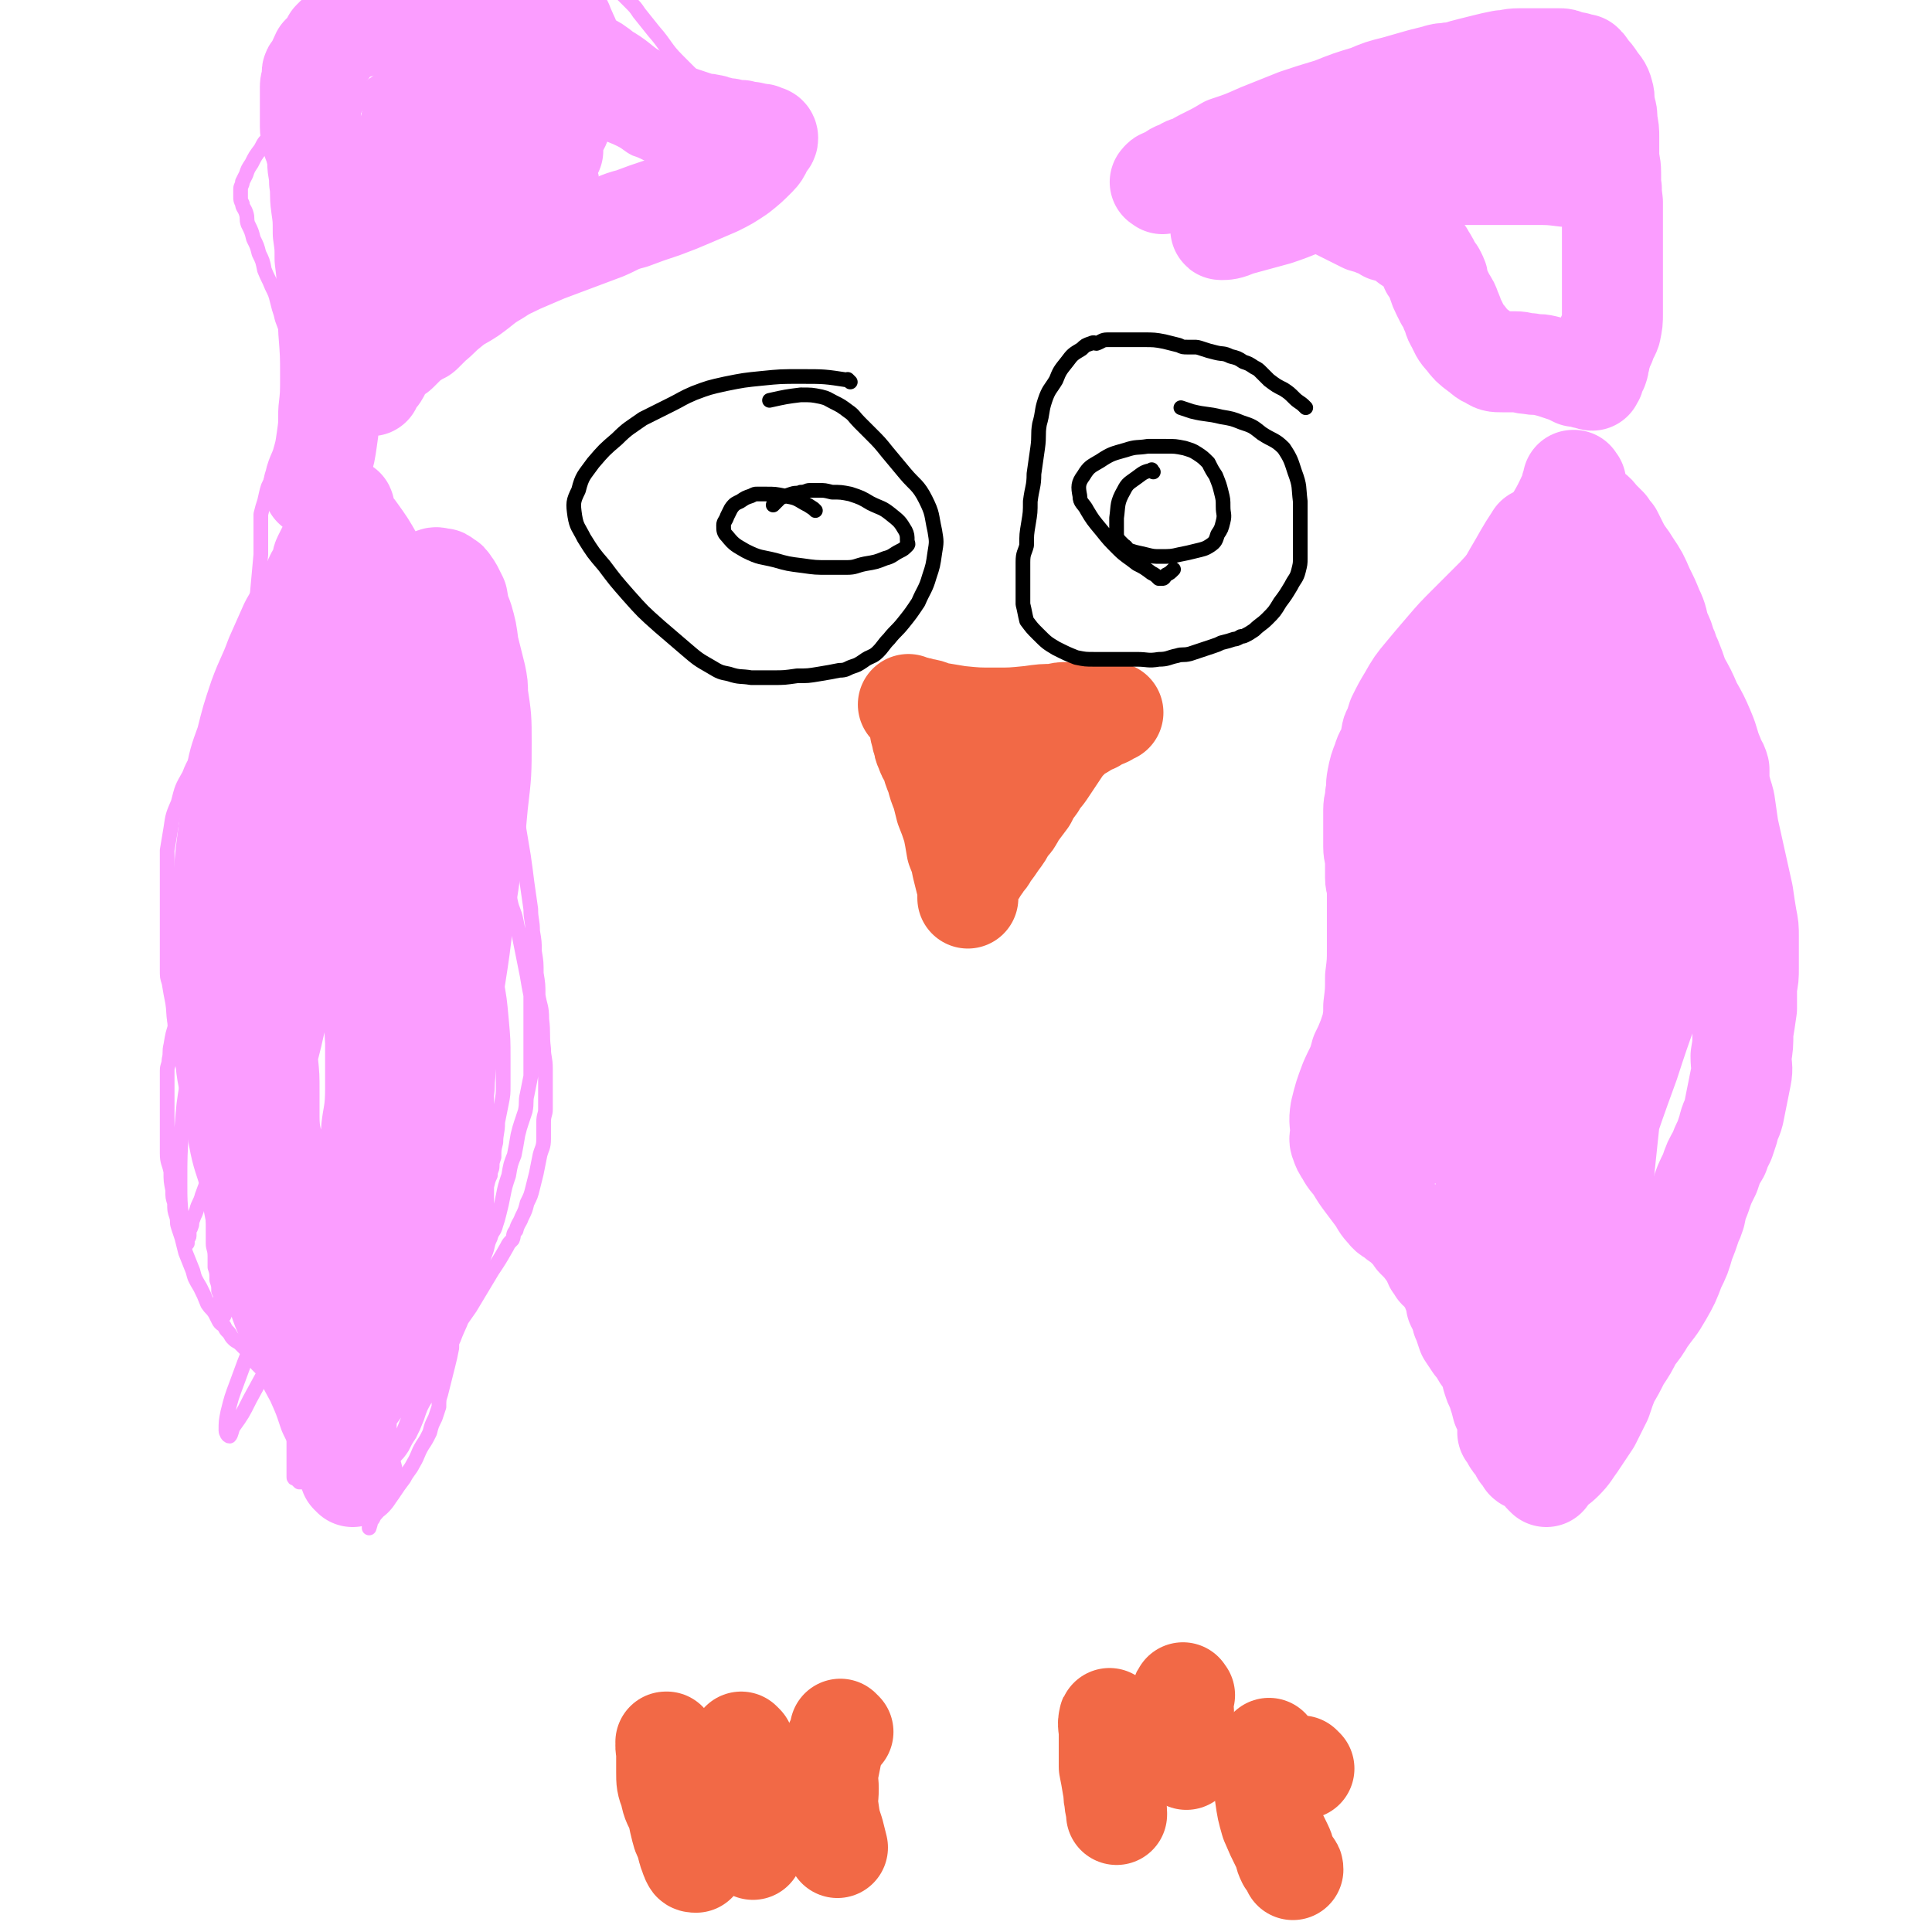 <svg viewBox='0 0 1052 1052' version='1.1' xmlns='http://www.w3.org/2000/svg' xmlns:xlink='http://www.w3.org/1999/xlink'><g fill='none' stroke='#FB9DFF' stroke-width='8' stroke-linecap='round' stroke-linejoin='round'><path d='M182,786c-1,-1 -1,-1 -1,-1 -1,-6 0,-6 0,-12 0,-13 0,-13 0,-26 0,-12 0,-13 0,-25 0,-14 0,-14 -2,-29 -1,-13 -2,-13 -3,-26 -2,-13 -1,-13 -3,-26 -1,-10 0,-10 -1,-20 -1,-6 -2,-6 -2,-13 0,-6 0,-6 0,-13 0,-10 0,-10 -1,-20 -1,-10 -2,-10 -3,-20 -1,-9 -2,-9 -2,-18 0,-7 0,-7 0,-14 0,-7 1,-7 1,-14 1,-7 0,-7 1,-15 0,-6 1,-6 1,-13 0,-6 0,-6 0,-13 0,-8 0,-8 0,-16 0,-8 0,-8 0,-16 0,-7 0,-7 0,-14 0,-5 0,-5 0,-10 0,-3 0,-3 0,-7 0,-2 0,-2 0,-4 0,-2 0,-2 0,-4 0,-2 0,-2 0,-3 0,-1 0,-2 0,-1 2,7 2,8 4,16 3,16 4,15 6,32 2,18 3,18 3,36 0,25 0,25 -3,49 -4,31 -5,31 -11,61 -6,26 -6,26 -11,52 -3,16 -3,16 -5,32 -2,11 -2,11 -2,22 0,7 1,7 1,14 0,1 0,1 0,2 0,1 0,1 0,2 0,2 0,2 0,3 0,1 0,2 0,2 1,0 1,-1 2,-2 3,-7 4,-7 6,-15 3,-12 2,-12 4,-25 2,-18 2,-18 3,-36 1,-17 0,-17 1,-35 0,-19 0,-19 0,-39 0,-15 0,-15 1,-30 0,-13 1,-13 1,-25 0,-16 -1,-16 -1,-32 0,-22 0,-22 0,-44 0,-18 -1,-18 -2,-36 0,-14 0,-14 -1,-28 -1,-6 0,-6 -1,-11 -1,-3 -2,-5 -2,-4 -1,0 0,3 0,5 3,13 3,13 6,26 4,21 4,21 9,42 4,18 4,18 8,36 3,18 3,18 6,36 3,15 3,15 6,30 3,12 3,12 6,25 3,13 3,13 6,25 2,11 2,11 4,21 2,12 2,12 3,24 1,17 1,17 0,34 -1,20 -2,20 -5,40 -2,14 -2,14 -5,28 -1,6 -1,5 -3,11 0,2 0,2 0,4 0,1 -1,2 -1,3 0,0 0,-1 0,-2 0,-4 0,-4 0,-7 -1,-11 -1,-11 -1,-22 -1,-14 -1,-14 -1,-28 0,-14 0,-14 0,-28 0,-15 0,-15 0,-30 0,-11 0,-11 0,-23 0,-12 0,-12 0,-24 0,-16 1,-16 1,-33 0,-23 1,-23 0,-45 -1,-23 -2,-23 -4,-46 -2,-17 -2,-17 -5,-34 -1,-8 -3,-8 -4,-15 0,-2 0,-3 0,-5 0,-1 0,-3 0,-3 0,0 0,2 1,4 4,15 4,14 7,29 5,21 4,21 7,41 4,21 5,21 7,42 1,17 1,17 1,34 0,15 1,15 1,30 0,13 -1,13 -1,26 0,12 0,12 0,24 -1,10 -1,10 -1,19 -1,9 0,9 -1,18 -2,14 -2,14 -5,28 -3,13 -4,13 -8,25 -3,10 -4,10 -7,20 -2,4 -2,4 -3,8 0,2 0,2 0,3 0,2 0,2 -1,3 0,1 -1,1 -1,1 0,0 1,-1 1,-2 1,-7 1,-7 2,-14 2,-13 3,-12 5,-25 2,-14 1,-14 3,-28 1,-13 2,-13 3,-26 1,-14 1,-14 2,-28 0,-10 0,-10 0,-21 0,-12 0,-12 1,-24 1,-19 3,-19 2,-38 -1,-28 -1,-28 -5,-56 -6,-32 -7,-32 -15,-63 -5,-19 -5,-19 -11,-37 -2,-9 -2,-9 -5,-17 -1,-3 -1,-3 -1,-5 -1,-1 0,0 0,-1 0,-2 0,-2 0,-4 0,-2 0,-3 0,-4 0,-2 -1,-2 -1,-3 -1,-1 0,-1 0,-1 0,-1 0,-2 0,-1 1,2 1,3 2,7 3,13 2,13 5,27 5,20 6,20 11,41 5,21 6,21 10,43 4,22 4,22 7,44 3,18 2,18 4,37 1,15 2,15 3,30 1,8 1,8 2,17 1,12 1,12 2,23 1,16 2,16 3,31 1,15 0,15 0,30 0,16 0,16 0,31 0,12 0,12 0,24 0,10 0,10 0,21 0,8 0,8 0,15 0,5 0,5 0,9 0,2 0,2 0,4 0,1 0,2 0,2 0,0 0,-1 0,-3 0,-8 0,-8 0,-17 0,-13 0,-13 0,-26 1,-17 1,-17 2,-34 1,-17 2,-17 3,-33 1,-21 2,-21 2,-41 1,-20 0,-20 0,-41 0,-22 0,-23 -1,-45 -1,-23 -1,-23 -4,-45 -2,-18 -3,-18 -6,-37 -2,-12 -2,-13 -5,-25 -2,-10 -3,-10 -5,-20 -4,-15 -3,-15 -6,-30 -5,-19 -6,-18 -10,-37 -3,-9 -2,-9 -4,-19 -1,-3 -2,-6 -1,-7 1,-1 3,1 4,4 8,11 9,11 15,24 10,20 9,20 15,41 8,25 8,25 13,50 5,21 5,21 9,42 3,16 3,16 5,32 2,15 3,15 3,30 1,15 1,15 1,31 -1,17 -1,17 -4,34 -2,15 -2,15 -5,30 -3,14 -4,14 -7,28 -5,15 -5,16 -10,31 -5,12 -6,12 -10,23 -2,6 -2,6 -4,12 -1,2 -2,5 -1,4 2,-4 5,-6 7,-14 4,-12 4,-12 7,-25 2,-12 2,-12 3,-25 2,-15 1,-15 1,-29 0,-19 0,-19 -1,-38 -2,-21 -3,-21 -5,-42 -2,-14 -3,-14 -4,-29 -1,-6 0,-6 -1,-12 -1,-4 -2,-4 -2,-8 -1,-8 0,-8 0,-17 0,-10 -1,-10 -1,-21 -1,-12 -1,-12 -1,-23 0,-10 0,-10 0,-19 0,-5 0,-5 0,-10 0,-2 0,-2 0,-3 0,-1 0,-1 1,-2 0,0 1,0 1,-1 0,-1 0,-1 0,-1 0,-1 1,-2 1,-1 3,6 4,7 5,16 3,17 3,17 4,35 1,20 0,20 0,41 0,20 -1,20 -2,40 -1,15 -1,15 -2,30 0,7 0,7 0,14 0,8 -1,8 -1,16 0,9 0,9 0,18 0,9 0,9 -1,17 -1,9 -1,9 -2,19 -1,8 -1,8 -2,17 0,5 0,5 0,11 0,4 0,4 0,9 0,1 0,1 0,2 0,2 1,2 1,4 1,2 0,3 1,5 1,2 1,1 2,3 1,1 1,1 2,3 0,0 0,0 1,1 0,0 0,0 1,0 1,0 1,0 2,-1 4,-4 5,-4 8,-9 6,-8 6,-8 10,-18 4,-9 3,-9 6,-19 2,-11 3,-11 4,-23 3,-13 2,-13 3,-26 1,-10 1,-10 2,-21 1,-8 1,-8 2,-17 1,-8 1,-8 1,-17 1,-8 1,-8 1,-17 0,-9 0,-9 -1,-18 -2,-13 -2,-12 -4,-24 -2,-13 -2,-13 -5,-25 -1,-9 -2,-9 -4,-17 -1,-3 -1,-3 -2,-6 -1,-3 -1,-3 -1,-5 -1,-3 -1,-3 -1,-6 0,-5 0,-5 0,-9 0,-5 0,-5 0,-10 0,-3 0,-3 0,-6 0,-2 0,-2 0,-5 0,0 0,0 0,0 2,5 2,5 3,11 3,16 4,16 5,32 2,21 2,22 1,43 -1,26 -1,26 -3,52 -2,22 -2,22 -5,45 -2,18 -2,18 -4,36 -2,14 -1,14 -3,29 -1,9 -1,9 -2,18 -2,12 -2,12 -5,24 -2,13 -2,14 -6,27 -4,12 -4,12 -9,24 -4,8 -4,8 -8,17 -1,3 -1,3 -3,6 -1,1 -1,1 -1,2 -1,2 -1,2 -2,3 -1,0 -1,0 -1,0 -1,0 0,0 0,-1 0,-3 0,-3 0,-6 0,-6 0,-6 0,-13 0,-6 0,-6 2,-13 1,-7 1,-7 4,-14 2,-6 2,-6 4,-12 3,-6 3,-6 6,-13 4,-7 4,-7 7,-14 4,-8 4,-8 8,-16 3,-7 4,-7 7,-15 3,-7 3,-7 5,-15 2,-5 3,-5 4,-11 1,-3 1,-3 1,-7 1,-5 1,-5 1,-10 0,-8 0,-8 0,-16 0,-11 0,-11 -1,-23 -1,-11 -1,-11 -2,-22 -1,-10 -1,-10 -1,-21 0,-6 0,-6 0,-13 0,-6 0,-6 0,-11 0,-4 0,-4 0,-9 0,-1 0,-1 0,-2 0,-4 0,-4 0,-8 0,-5 0,-6 0,-11 0,-5 1,-5 1,-10 0,-4 0,-4 0,-7 0,-3 0,-3 0,-5 0,-2 0,-2 0,-4 0,-1 0,-2 0,-1 -1,4 -2,5 -3,11 -4,22 -5,22 -8,43 -3,26 -2,26 -6,52 -2,21 -3,21 -6,42 -2,15 0,15 -4,29 -2,11 -3,11 -6,21 -2,7 -2,7 -4,13 -2,7 -2,7 -5,14 -3,8 -3,8 -6,17 -3,8 -3,8 -7,16 -3,6 -3,6 -7,12 -2,5 -2,5 -4,10 -2,2 -2,2 -4,4 -1,3 -1,3 -2,5 -1,2 -1,2 -2,4 -1,1 0,1 -1,3 0,2 -1,2 -1,3 -1,2 -1,2 -1,4 -1,2 -1,2 -1,3 0,2 0,2 0,3 0,2 0,2 0,3 0,1 0,1 0,2 0,1 0,1 0,2 0,1 0,1 0,2 0,1 0,1 0,2 0,1 0,1 0,2 0,0 0,0 0,1 0,1 0,1 0,1 0,1 0,1 0,1 0,1 0,1 0,1 0,1 0,1 0,1 0,1 0,1 0,1 0,1 0,1 1,1 1,1 1,1 2,2 1,0 2,0 4,0 2,0 2,0 5,0 4,0 4,0 7,-2 4,-1 4,-1 8,-4 5,-3 5,-3 9,-7 4,-6 4,-6 8,-12 3,-6 3,-6 5,-12 2,-5 2,-5 4,-10 2,-4 3,-4 4,-9 2,-5 1,-5 3,-10 3,-7 4,-6 7,-13 3,-8 3,-8 6,-16 5,-10 4,-10 9,-19 4,-9 5,-9 9,-17 4,-8 4,-8 8,-16 2,-5 2,-5 5,-11 2,-5 1,-5 3,-9 0,-3 1,-3 1,-5 0,-2 0,-2 1,-5 0,-4 0,-4 1,-8 0,-5 1,-5 1,-11 1,-5 1,-5 2,-10 1,-5 1,-5 1,-11 0,-6 0,-6 0,-13 0,-11 0,-11 -1,-22 -1,-11 -1,-11 -3,-22 -2,-10 -2,-10 -4,-20 -2,-9 -2,-9 -4,-17 -2,-6 -2,-6 -4,-13 -2,-5 -2,-4 -3,-9 -2,-6 -1,-6 -3,-11 -2,-6 -2,-6 -4,-11 -1,-4 -1,-4 -3,-9 -1,-4 -2,-4 -3,-8 -1,-4 -1,-5 -3,-9 -2,-5 -2,-5 -5,-10 -1,-5 -1,-5 -3,-9 -1,-4 -1,-4 -3,-7 -1,-3 -1,-3 -3,-6 -1,-3 -1,-3 -3,-6 -1,-2 -1,-1 -2,-3 -2,-2 -1,-3 -2,-4 -1,-2 -1,-2 -2,-3 -2,-2 -2,-2 -3,-3 -1,-2 -1,-2 -2,-3 -1,-2 -1,-2 -2,-3 -1,-1 -1,-1 -2,-2 -1,-2 0,-2 -1,-3 -1,-2 -1,-2 -2,-3 -1,-2 -1,-2 -2,-3 -1,-2 -1,-2 -2,-4 -1,-2 -1,-1 -2,-3 -1,-2 0,-3 -1,-5 -1,-2 -1,-1 -2,-3 0,-1 -1,-1 -1,-2 0,-1 0,-1 0,-2 0,-1 -1,-1 -1,-2 -1,-1 -1,-1 -1,-1 0,-1 0,-2 0,-3 0,-1 -1,0 -1,-1 0,-1 0,-1 0,-1 0,-1 0,-1 0,-1 0,0 1,1 1,1 2,5 1,5 3,10 4,7 4,7 7,14 3,7 3,7 6,13 3,6 3,6 6,12 3,7 3,7 6,13 4,10 4,10 9,20 4,10 3,10 8,20 3,6 3,6 7,13 3,5 4,5 7,11 3,5 3,5 5,11 2,8 2,8 4,16 2,8 2,8 3,16 0,8 0,8 0,16 0,6 0,6 0,12 0,8 0,8 -1,15 -1,9 -1,9 -3,18 -1,7 -1,7 -3,14 -2,8 -2,8 -5,15 -2,7 -2,7 -4,13 -2,7 -3,7 -4,13 -2,6 -1,6 -2,12 -1,5 -1,5 -2,9 -1,4 -1,4 -2,7 -1,5 -1,5 -1,9 0,4 0,4 0,8 0,4 -1,4 -1,9 0,4 0,4 0,8 0,4 0,4 0,8 0,2 0,2 0,5 0,2 0,2 0,5 0,2 0,2 0,4 0,1 0,1 0,3 0,4 0,4 -1,7 -1,4 -1,4 -2,9 -2,6 -2,6 -3,11 -2,5 -3,5 -4,10 -2,5 -2,5 -4,9 -1,4 -1,4 -3,8 -2,3 -3,3 -4,6 -2,2 -1,2 -2,4 -1,2 -2,2 -3,4 -2,2 -2,2 -3,4 -1,2 -1,2 -2,4 -1,2 -1,1 -2,3 -1,1 -1,2 -1,3 0,1 -1,1 -1,3 0,0 0,0 0,1 0,0 0,0 0,0 0,1 0,1 0,2 0,1 0,1 0,2 0,1 0,1 0,2 0,1 0,1 0,2 0,2 -1,2 -1,4 0,1 0,1 0,2 0,2 0,2 0,3 0,0 0,0 0,1 0,1 0,1 0,1 1,0 1,-1 2,-1 2,-1 2,-1 4,-2 2,-2 2,-2 5,-5 2,-3 2,-3 4,-6 3,-3 3,-3 5,-6 2,-4 2,-4 4,-7 2,-4 2,-4 4,-9 2,-6 2,-6 5,-11 3,-8 4,-7 7,-15 4,-8 4,-8 8,-17 3,-8 4,-8 6,-16 3,-6 2,-7 4,-13 1,-3 2,-3 3,-6 1,-2 0,-2 1,-4 1,-4 2,-4 3,-7 2,-5 1,-5 3,-9 1,-4 2,-3 3,-7 1,-3 1,-3 2,-7 1,-4 1,-4 2,-9 1,-5 1,-5 3,-11 1,-6 1,-6 3,-11 1,-5 1,-5 2,-11 1,-4 1,-4 2,-7 1,-3 1,-3 2,-6 1,-5 0,-5 1,-9 1,-5 1,-5 2,-10 0,-5 0,-5 0,-11 0,-6 0,-6 0,-12 0,-5 0,-5 0,-11 0,-5 0,-5 0,-10 -1,-5 -1,-5 -2,-11 -1,-5 -1,-5 -2,-10 -1,-5 -1,-5 -2,-10 -1,-5 -1,-5 -2,-10 -1,-5 -2,-5 -3,-10 -1,-5 -2,-5 -3,-10 -1,-5 -1,-5 -2,-10 -1,-3 -1,-3 -2,-7 -1,-4 -1,-4 -2,-7 -1,-5 -1,-5 -2,-9 -1,-6 -1,-6 -3,-12 -1,-5 -1,-5 -3,-10 -1,-5 -1,-5 -3,-9 -1,-5 -1,-4 -3,-9 -2,-4 -2,-4 -3,-7 -2,-4 -2,-4 -4,-7 -1,-4 -1,-4 -3,-8 -3,-4 -3,-4 -5,-7 -2,-4 -2,-4 -4,-8 -3,-3 -3,-3 -5,-7 -2,-4 -2,-4 -4,-8 -1,-3 -2,-3 -3,-6 -1,-2 -1,-2 -2,-4 -1,-2 -1,-2 -2,-4 -1,-2 0,-2 -1,-4 -1,-2 -1,-1 -2,-3 -1,-2 0,-2 -1,-4 -1,-2 -1,-2 -2,-5 0,-1 0,-1 -1,-3 -1,-1 -1,-1 -2,-3 -1,-2 0,-2 -1,-4 -1,-2 -1,-1 -2,-3 -1,-3 -1,-3 -3,-5 -1,-3 -1,-3 -3,-5 -1,-3 -1,-3 -2,-5 -1,-2 -1,-2 -2,-4 -1,-1 -1,-1 -1,-2 -1,-2 -1,-2 -2,-3 -1,-1 0,-1 -1,-2 -1,-2 -1,-2 -1,-3 -1,-1 -1,-1 -1,-2 0,-1 -1,-1 -1,-2 -1,0 -1,0 -1,-1 0,-1 0,-1 0,-1 2,2 2,3 4,6 4,5 4,5 8,10 4,5 4,5 8,10 4,5 5,5 9,10 4,5 4,5 7,11 3,3 2,3 5,7 2,3 2,3 5,6 2,3 2,3 4,6 3,3 3,3 5,7 4,6 3,7 7,13 3,7 4,7 7,14 3,4 3,4 4,8 2,4 2,4 3,9 2,3 2,3 3,7 1,4 0,4 1,9 1,5 2,5 3,10 1,6 1,6 2,12 1,5 1,5 1,10 0,6 0,6 0,12 0,9 0,9 0,17 0,9 0,9 0,18 0,9 0,9 -1,17 -1,6 -1,6 -2,11 -1,7 -1,7 -3,13 -1,7 -1,7 -3,14 -1,6 -1,6 -3,12 -1,4 0,4 -1,8 0,3 -1,3 -1,6 0,3 0,3 0,6 0,2 0,2 0,5 0,3 0,3 0,6 0,3 0,3 0,6 0,2 0,2 0,5 0,3 0,3 0,7 0,5 0,5 0,10 1,4 1,4 1,9 1,5 1,5 1,10 0,4 1,4 1,9 0,5 0,5 0,9 0,4 0,4 0,7 0,4 0,4 -1,9 -1,7 -2,7 -4,13 -2,6 -2,6 -4,12 -1,5 -1,5 -3,10 -1,4 -2,4 -3,8 0,2 0,2 0,4 0,2 0,2 -1,4 -1,4 -1,3 -2,7 -1,3 -1,4 -1,7 -1,5 -1,5 -2,9 -1,4 -1,4 -2,8 -1,4 -1,4 -2,8 -1,3 -1,3 -1,7 -1,3 -1,3 -2,6 -2,4 -2,4 -3,8 -2,4 -2,4 -4,7 -3,5 -2,5 -5,10 -2,4 -3,4 -5,8 -3,4 -3,4 -5,7 -2,3 -2,3 -4,5 -2,2 -2,2 -4,4 -1,1 -1,1 -2,3 -1,1 -1,1 -2,3 -1,1 -1,1 -1,1 -1,1 -1,1 -1,2 0,1 0,1 0,1 0,1 0,1 0,1 1,-3 1,-4 2,-8 2,-6 2,-6 4,-11 2,-6 1,-6 3,-11 2,-5 2,-5 4,-10 2,-6 3,-6 5,-11 3,-7 3,-8 6,-15 4,-8 3,-8 8,-16 4,-9 4,-9 9,-17 7,-11 7,-11 14,-21 6,-10 6,-10 12,-20 4,-6 4,-6 8,-13 1,-2 1,-2 3,-4 1,-2 0,-3 2,-5 1,-4 2,-4 3,-7 2,-4 2,-4 3,-8 2,-4 2,-4 3,-8 1,-4 1,-4 2,-8 1,-5 1,-5 2,-10 1,-4 2,-4 2,-9 0,-5 0,-5 0,-9 0,-4 1,-4 1,-7 0,-3 0,-3 0,-6 0,-4 0,-4 0,-8 0,-4 0,-4 0,-8 0,-6 -1,-6 -1,-11 -1,-8 0,-8 -1,-16 0,-7 -1,-7 -2,-13 0,-6 0,-6 -1,-12 0,-6 0,-6 -1,-12 0,-5 0,-5 -1,-11 0,-6 -1,-6 -1,-12 -1,-7 -1,-7 -2,-14 -1,-8 -1,-8 -2,-15 -1,-6 -1,-6 -2,-12 -1,-6 -1,-6 -2,-12 -1,-6 -1,-6 -2,-12 -2,-6 -2,-6 -4,-13 -2,-5 -2,-5 -4,-11 -2,-5 -1,-5 -3,-10 -1,-4 -1,-4 -3,-7 -2,-4 -2,-3 -4,-7 -2,-3 -1,-4 -3,-7 -2,-3 -2,-3 -4,-6 -1,-2 -1,-2 -2,-5 -1,-3 -1,-3 -2,-6 -1,-3 -1,-3 -3,-7 -1,-2 -1,-2 -2,-5 -1,-3 -1,-3 -2,-6 -1,-2 -1,-2 -3,-5 -1,-3 -1,-3 -3,-6 -1,-2 -1,-2 -1,-4 -2,-2 -2,-2 -3,-5 -1,-2 -1,-2 -2,-4 -2,-2 -2,-2 -3,-5 -2,-2 -2,-2 -3,-5 -2,-2 -2,-2 -3,-5 -2,-2 -2,-2 -3,-4 -1,-3 -1,-3 -2,-5 -2,-3 -2,-3 -4,-6 -2,-3 -1,-3 -3,-6 -1,-3 -2,-3 -3,-5 -1,-2 -1,-2 -2,-4 -1,-1 -1,-1 -2,-3 -1,-1 -1,-1 -2,-3 -1,-1 0,-1 -1,-3 -1,-1 -2,-1 -3,-3 -1,-1 0,-1 -1,-3 -1,-1 -1,-1 -2,-3 -1,-1 -1,-1 -2,-2 0,-1 0,-1 -1,-2 -1,-2 -1,-2 -2,-3 0,-1 0,-1 -1,-2 0,0 0,0 0,-1 -1,-1 -1,-1 -1,-1 0,-1 0,0 -1,-1 -1,0 -1,0 -1,0 -1,0 -1,-1 -1,-1 -1,0 -1,0 -2,0 0,0 0,0 -1,0 -2,0 -2,0 -3,0 -3,0 -3,0 -6,1 -3,1 -3,1 -5,2 -3,1 -3,1 -5,2 -2,1 -2,1 -4,3 -2,2 -2,2 -4,4 -2,2 -2,2 -4,5 -2,3 -2,4 -4,8 -1,3 -1,4 -2,8 -1,3 -1,3 -2,7 0,2 0,2 0,5 0,2 0,2 0,5 0,2 0,2 0,5 0,3 0,3 0,7 -1,11 -1,11 -2,22 -1,9 0,9 0,18 -1,6 -1,6 -1,11 0,3 1,3 1,5 0,3 0,3 0,5 0,3 0,3 0,6 1,2 1,2 1,5 0,3 -1,3 -1,6 -1,4 0,4 -1,8 -1,4 -2,4 -3,9 -1,5 -1,5 -2,9 -2,5 -2,5 -4,10 -2,5 -2,5 -4,10 -2,6 -3,6 -5,12 -2,6 -2,6 -4,12 -1,5 -1,5 -2,10 -1,5 0,5 -1,9 -1,6 -1,6 -2,12 0,5 0,5 -1,10 0,5 0,5 -1,9 -1,5 -2,5 -4,11 -1,3 -1,3 -2,7 -1,3 -1,3 -2,6 -1,2 0,2 -1,5 0,2 -1,2 -1,4 -1,2 -1,2 -1,4 0,2 0,2 0,4 -1,3 -1,3 -1,6 -1,5 -1,5 -2,10 -2,6 -2,6 -3,12 -1,4 0,4 -1,8 0,3 -1,3 -1,6 0,3 0,3 0,5 0,2 0,2 0,4 0,2 0,2 0,4 0,3 0,3 0,5 0,2 0,2 0,4 0,3 0,3 0,6 0,4 0,4 0,8 0,4 0,4 0,9 0,5 1,5 2,10 0,5 0,5 1,10 0,4 0,4 1,7 0,4 0,4 1,7 1,3 0,3 1,6 1,3 1,3 2,6 1,4 1,4 2,8 2,5 2,5 4,10 1,4 1,4 4,9 2,4 2,4 4,9 2,3 2,2 4,5 1,2 1,2 2,4 1,2 2,2 3,3 1,2 1,2 2,3 2,2 1,2 3,4 2,2 2,1 4,3 2,2 2,2 4,4 2,2 2,2 3,4 1,2 1,2 3,4 2,2 2,2 4,4 1,2 1,2 2,4 2,3 2,3 4,6 2,2 2,3 3,5 2,3 2,3 4,5 1,2 1,2 3,5 1,2 1,2 3,4 1,2 1,2 3,5 1,2 1,2 2,3 2,2 2,2 3,4 2,1 1,2 2,3 2,2 2,2 3,3 1,2 1,2 2,3 1,1 1,1 2,2 1,1 2,1 3,2 1,0 1,0 2,1 0,0 0,0 0,1 0,1 0,1 0,2 0,0 1,0 1,-1 1,-1 0,-1 0,-2 -1,-4 0,-4 -1,-7 -2,-5 -2,-5 -3,-10 -2,-6 -2,-6 -4,-11 -3,-6 -3,-6 -5,-11 -2,-5 -2,-5 -4,-10 -1,-4 -1,-4 -2,-7 -1,-4 -1,-4 -2,-7 -2,-6 -2,-6 -4,-11 -2,-6 -2,-6 -4,-11 -2,-5 -3,-5 -5,-11 -2,-6 -2,-6 -5,-12 -3,-6 -3,-6 -6,-12 -2,-5 -2,-5 -5,-10 -2,-5 -2,-5 -5,-9 -2,-5 -2,-5 -5,-10 -2,-5 -1,-5 -4,-10 -2,-6 -3,-6 -5,-11 -3,-7 -3,-7 -6,-14 -2,-6 -1,-7 -4,-13 -1,-6 -2,-5 -3,-11 -2,-5 -2,-5 -3,-11 -2,-6 -2,-6 -3,-12 -2,-6 -2,-6 -3,-13 -2,-6 -1,-6 -2,-13 -1,-5 -1,-5 -2,-11 -1,-3 -1,-3 -1,-7 0,-4 0,-4 0,-8 0,-6 0,-6 0,-12 0,-6 0,-6 0,-11 0,-6 0,-6 0,-11 0,-6 0,-6 0,-12 0,-5 0,-5 0,-11 1,-6 1,-6 2,-12 1,-7 1,-7 4,-14 2,-8 2,-8 6,-15 3,-8 4,-7 8,-15 5,-8 4,-8 9,-15 4,-7 5,-7 9,-14 4,-7 4,-7 7,-14 3,-5 2,-5 4,-10 2,-4 2,-3 3,-7 1,-2 1,-2 1,-4 1,-2 1,-2 1,-3 0,-1 0,-1 1,-2 0,-1 1,-1 1,-1 0,-1 0,-1 0,-2 1,-1 1,-1 2,-3 0,-1 0,-1 0,-2 0,-1 1,-1 1,-3 1,-1 0,-1 1,-2 1,-2 1,-1 2,-3 1,-2 1,-2 2,-4 1,-2 1,-2 2,-4 1,-1 0,-1 1,-3 1,-2 1,-2 2,-4 0,-1 0,-1 1,-2 1,-2 1,-2 2,-4 0,-1 0,-1 1,-3 1,-2 1,-2 2,-4 1,-1 1,-1 2,-3 0,-1 1,-1 1,-3 1,-1 1,-1 1,-2 1,-2 1,-2 2,-3 0,0 0,-1 0,-1 1,-1 1,-1 2,-1 0,-1 -1,-2 -1,-1 -2,2 -3,3 -5,6 -4,6 -4,6 -9,12 -4,6 -4,6 -8,13 -4,9 -5,9 -8,19 -4,9 -3,9 -6,19 -2,9 -2,9 -4,19 -1,9 -1,9 -2,19 0,7 0,7 0,14 0,9 0,9 0,19 0,9 1,9 1,19 1,8 1,8 1,17 1,10 1,10 2,19 1,10 1,10 2,21 1,7 1,7 2,15 1,7 1,7 1,13 0,5 0,5 0,11 0,6 0,6 0,12 0,9 0,9 -1,17 -1,9 -1,9 -4,18 -3,10 -4,10 -7,19 -3,10 -3,10 -6,19 -2,8 -2,8 -4,15 -1,6 0,6 -1,12 0,4 -1,4 -1,8 0,2 0,2 0,4 0,5 0,5 0,9 0,4 0,4 0,9 0,3 1,3 1,7 0,3 0,3 0,6 1,3 1,3 1,7 1,3 1,3 1,6 1,2 1,2 1,5 1,2 1,1 1,3 1,2 1,2 1,3 0,1 0,1 0,2 0,0 0,1 0,0 0,0 1,-1 1,-2 0,-4 0,-4 0,-8 1,-12 1,-12 2,-23 1,-16 0,-16 1,-31 1,-16 1,-16 1,-31 0,-13 0,-13 0,-27 0,-12 0,-12 0,-23 0,-14 0,-14 0,-29 0,-16 1,-16 1,-32 0,-18 0,-18 0,-37 0,-16 0,-16 -1,-32 0,-13 0,-13 -1,-26 0,-9 0,-9 -1,-18 0,-5 -1,-5 -1,-10 0,-2 0,-2 0,-3 0,-1 0,-1 0,-1 0,-1 0,-1 0,-2 0,-2 0,-2 0,-4 0,-2 0,-2 1,-4 1,-2 1,-1 2,-3 1,-1 0,-2 1,-3 0,-1 0,-1 1,-1 1,-1 1,-1 1,-1 1,-1 1,-1 2,-1 1,0 1,0 2,0 0,0 0,0 0,0 1,0 1,0 1,0 1,0 1,0 1,0 1,0 1,0 1,0 1,0 1,-1 1,0 1,5 1,5 1,11 0,21 0,21 0,42 -1,25 -2,25 -4,49 -2,26 -2,26 -4,52 -2,21 -1,21 -3,43 -2,16 -1,16 -3,32 -2,10 -2,10 -4,20 -3,10 -2,11 -5,21 -3,9 -3,9 -6,17 -1,4 -2,4 -3,8 -1,3 -1,2 -2,5 -1,2 0,2 -1,4 0,1 -1,1 -1,3 0,1 0,1 0,2 0,1 -1,1 -1,2 0,0 0,1 0,2 0,0 0,0 0,0 0,-1 0,-1 0,-3 -1,-5 -2,-5 -3,-10 -1,-10 -1,-10 -1,-20 0,-15 0,-15 1,-30 1,-13 1,-13 3,-25 2,-12 2,-12 4,-24 2,-11 2,-11 4,-21 2,-9 2,-9 4,-17 2,-9 2,-9 4,-18 2,-9 2,-10 4,-19 2,-9 2,-8 5,-17 2,-8 2,-8 4,-16 1,-6 1,-6 2,-11 0,-5 0,-5 1,-9 1,-6 1,-6 2,-11 1,-10 1,-10 3,-20 1,-8 1,-8 3,-16 0,-6 0,-6 1,-12 1,-5 1,-5 1,-10 1,-2 1,-2 1,-4 0,-1 0,-1 0,-1 0,-1 0,-1 0,-1 0,1 0,1 0,3 0,18 0,18 -1,35 -1,18 -1,18 -2,35 -1,11 -1,11 -1,22 -1,13 0,13 -1,26 0,11 0,11 -1,23 0,9 0,9 -1,17 -1,12 -1,12 -2,24 -1,9 -1,9 -2,19 -1,9 -1,9 -1,18 0,6 0,6 0,13 0,4 0,4 0,8 0,6 0,6 0,13 0,7 0,7 0,13 0,6 1,6 1,11 0,3 0,3 0,7 0,2 1,2 1,4 0,2 0,2 0,4 0,2 1,2 1,3 0,1 0,1 0,2 0,1 0,1 0,1 0,1 0,1 0,2 0,0 0,0 0,1 0,0 0,1 0,0 1,-4 0,-5 1,-10 3,-13 3,-13 5,-25 3,-14 4,-14 7,-27 3,-11 3,-11 6,-22 2,-9 2,-9 4,-18 1,-6 1,-6 3,-13 1,-5 1,-5 2,-10 1,-9 1,-9 3,-18 1,-11 1,-11 2,-22 1,-13 2,-13 2,-26 0,-11 0,-11 0,-21 -1,-12 -1,-12 -2,-24 -1,-9 -2,-9 -3,-19 -1,-8 -1,-8 -2,-17 -1,-5 -1,-5 -1,-11 -1,-6 -1,-6 -1,-13 0,-7 0,-7 -1,-14 0,-5 0,-5 0,-9 0,-3 -1,-3 -1,-6 0,-2 0,-2 0,-4 0,-1 0,-1 0,-1 0,-1 0,-1 0,-1 0,2 -1,2 -1,4 -2,14 -2,14 -4,27 -3,15 -4,15 -6,30 -3,16 -2,16 -4,31 -1,11 -1,11 -2,21 0,4 0,4 -1,9 -1,6 -2,6 -4,11 -1,5 -1,5 -4,9 -1,3 -2,3 -4,5 -1,2 -1,3 -3,4 -1,0 -2,0 -4,0 -1,0 -1,0 -1,0 -1,0 0,-1 -1,-2 0,-3 -1,-3 -1,-7 0,-8 0,-8 0,-15 2,-13 1,-13 4,-25 2,-14 2,-14 6,-28 3,-11 5,-11 9,-22 3,-10 3,-10 6,-20 3,-9 3,-9 5,-18 2,-7 3,-7 5,-13 2,-4 1,-4 3,-8 1,-2 2,-2 3,-4 1,-3 1,-3 2,-6 1,-3 1,-3 3,-6 1,-3 2,-2 3,-5 1,-2 0,-3 1,-5 1,-2 1,-2 2,-5 1,-1 1,-1 2,-3 1,-1 1,-1 2,-3 0,-1 0,-1 1,-3 0,-1 0,-1 1,-1 0,-1 1,-1 1,-2 0,0 0,0 1,-1 0,-1 0,-1 0,-1 0,-1 1,-1 1,-1 1,-1 1,-1 1,-1 1,0 0,-2 0,-1 -3,8 -4,9 -7,19 -3,10 -3,10 -5,20 -3,17 -3,17 -6,34 -2,14 -3,14 -5,28 -2,14 -1,14 -3,28 -2,14 -1,15 -4,29 -2,13 -3,13 -7,26 -3,14 -3,15 -7,29 -5,13 -6,13 -10,25 -3,10 -3,10 -6,20 -2,8 -3,8 -5,16 -2,8 -1,8 -3,16 -1,5 -1,5 -1,10 -1,4 -1,4 -1,9 0,4 0,4 0,8 0,3 0,3 0,6 0,0 0,0 0,0 0,2 0,2 0,4 0,3 0,3 0,6 0,4 0,4 1,8 1,4 2,4 3,9 1,5 1,5 2,10 1,4 1,4 2,7 1,4 1,3 2,7 1,2 0,3 1,5 1,3 1,4 2,6 1,3 1,3 3,6 1,3 0,3 1,6 1,2 1,2 1,4 1,2 1,2 1,4 1,2 1,2 2,4 1,2 1,2 1,4 1,2 1,2 1,4 1,3 1,3 2,5 1,3 1,3 2,6 1,3 1,3 2,5 1,2 1,2 2,4 1,2 1,2 2,4 1,2 1,2 2,3 1,1 1,1 2,3 0,0 0,1 0,2 0,0 1,0 1,1 1,1 0,1 1,2 1,1 1,1 1,1 1,1 0,1 1,2 0,1 1,0 1,1 1,1 0,2 1,3 1,1 1,1 2,2 1,1 1,1 2,3 1,1 1,1 1,3 1,2 2,2 2,3 2,2 1,2 2,4 1,2 1,2 2,4 1,2 1,2 2,4 1,2 1,2 2,5 1,2 1,2 2,5 1,3 0,3 1,6 1,3 1,3 2,5 1,3 1,3 2,5 1,2 0,2 1,4 0,1 0,1 1,3 0,1 0,1 1,3 0,0 0,0 0,1 0,0 0,0 0,0 0,1 0,1 0,1 0,1 0,1 0,1 0,1 0,1 0,1 0,1 0,1 0,1 0,1 0,1 0,1 0,0 1,0 1,0 1,0 1,0 1,0 1,0 1,0 1,0 1,0 1,0 1,0 1,0 1,0 1,0 4,-3 4,-3 8,-6 6,-6 6,-6 11,-12 4,-5 4,-5 7,-11 4,-5 4,-5 7,-11 4,-6 4,-6 7,-12 4,-7 4,-7 8,-14 3,-6 3,-6 7,-12 3,-7 4,-6 7,-12 3,-6 3,-6 6,-11 1,-3 1,-3 3,-7 1,-4 1,-4 1,-7 2,-5 2,-5 2,-10 1,-6 2,-6 2,-11 1,-5 1,-5 1,-10 0,-7 0,-7 0,-13 0,-7 0,-7 0,-13 0,-6 0,-6 0,-13 0,-8 0,-8 0,-16 -1,-10 -2,-10 -3,-20 -1,-10 -1,-10 -2,-21 -1,-10 -1,-10 -2,-20 -1,-10 -2,-10 -3,-20 -1,-10 -1,-10 -1,-19 0,-8 0,-8 0,-16 0,-10 0,-10 0,-19 0,-9 0,-9 0,-18 0,-8 0,-8 0,-16 0,-5 0,-5 0,-10 0,-2 0,-2 0,-4 0,-2 0,-2 0,-5 0,-1 -1,-1 -1,-2 0,0 0,-1 0,0 0,0 0,0 0,1 -1,5 -2,5 -3,9 -10,36 -10,36 -19,72 -11,41 -7,42 -20,82 -10,29 -12,29 -26,56 -9,19 -11,18 -21,36 -2,5 -2,5 -4,10 0,1 0,1 0,2 -1,3 -1,3 -2,6 -1,3 -1,3 -2,7 -1,3 -1,3 -1,7 0,2 0,2 0,4 0,1 0,1 0,2 0,1 0,1 1,2 0,0 0,1 1,1 0,-1 0,-1 1,-2 0,-2 0,-2 0,-4 3,-8 3,-8 6,-15 3,-10 3,-10 6,-20 4,-13 4,-13 8,-26 4,-14 4,-14 6,-28 2,-12 2,-12 2,-24 1,-11 1,-11 1,-22 -1,-13 -1,-13 -2,-25 -1,-10 -1,-10 -2,-19 -1,-11 -1,-11 -3,-22 -2,-8 -2,-8 -4,-16 -1,-5 0,-5 -1,-9 0,-2 -1,-2 -2,-4 0,-1 0,-1 0,-3 0,0 0,0 0,-1 0,0 0,-1 0,0 3,14 4,15 6,30 2,17 1,17 3,34 1,17 1,17 2,34 0,12 0,12 0,25 0,10 -1,10 -2,19 -1,13 0,13 -2,25 -2,12 -2,12 -4,23 -1,5 -1,5 -2,10 0,2 0,2 0,3 0,2 0,2 0,3 0,1 0,1 0,2 0,0 0,1 0,1 0,-1 0,-2 0,-3 -1,-8 -2,-8 -3,-16 -2,-15 -2,-15 -3,-29 -1,-19 -3,-19 -1,-38 3,-36 4,-36 10,-72 6,-31 7,-31 13,-61 3,-20 3,-20 6,-39 1,-7 1,-7 2,-14 0,-1 0,-2 0,-1 -2,5 -3,6 -4,13 -2,14 -2,14 -3,27 -2,17 -1,18 -3,35 -2,21 -2,22 -5,43 -4,23 -4,23 -9,45 -4,16 -4,16 -8,32 -3,13 -3,13 -5,27 -1,8 -1,8 -2,17 -1,6 -1,6 -1,12 0,2 0,2 0,4 0,0 0,-1 0,-1 0,1 0,1 0,2 0,1 0,1 0,2 0,0 0,1 0,0 0,-2 0,-3 0,-6 0,-11 0,-11 0,-23 0,-13 -1,-13 -1,-27 0,-19 -1,-19 0,-38 0,-20 1,-20 2,-40 1,-24 2,-24 3,-47 0,-16 0,-16 0,-32 0,-10 0,-10 -1,-20 0,-5 -1,-5 -2,-9 0,-1 -1,-2 -1,-1 -2,4 -2,6 -3,12 -3,13 -3,13 -4,25 -2,20 -2,20 -3,39 -2,20 -2,20 -3,40 -1,19 0,19 0,39 0,15 0,15 1,30 0,12 0,12 1,25 0,8 0,8 1,16 0,4 1,4 1,8 0,2 0,4 0,3 0,-1 -1,-3 -1,-6 -1,-10 -1,-10 -2,-20 -1,-13 -2,-13 -2,-26 0,-23 1,-24 3,-47 1,-24 2,-24 4,-49 1,-15 2,-15 3,-31 0,-7 0,-7 0,-14 0,-2 -1,-3 0,-5 0,-1 2,-2 3,-1 1,2 0,4 0,7 2,19 3,19 3,39 1,20 1,20 1,39 0,19 0,19 0,38 1,12 1,12 1,24 1,9 1,9 1,19 1,5 1,5 1,11 0,4 0,4 0,9 -1,11 0,12 -2,22 -4,18 -5,18 -11,36 -5,15 -6,14 -11,29 -4,10 -4,10 -8,21 -3,8 -3,8 -5,16 -1,5 -1,5 -1,10 0,1 1,3 2,3 1,-1 1,-3 2,-5 5,-7 5,-7 9,-15 6,-11 6,-11 12,-22 5,-12 5,-12 10,-24 4,-12 4,-12 7,-24 4,-12 4,-12 8,-24 4,-13 3,-14 7,-27 3,-14 4,-14 7,-28 3,-14 3,-14 6,-29 4,-21 4,-21 7,-43 8,-50 11,-50 16,-100 4,-37 2,-38 2,-75 0,-16 -1,-16 -2,-31 0,-3 0,-8 0,-7 0,4 1,9 1,17 1,19 1,19 2,39 2,20 3,20 4,40 1,17 0,17 1,34 0,15 1,15 1,31 0,12 0,12 0,23 0,11 1,11 0,22 -1,16 -1,16 -3,33 -1,15 -2,15 -4,29 -2,14 -2,15 -5,29 -2,12 -1,12 -4,24 -4,12 -4,12 -8,24 -3,12 -4,12 -7,23 -2,6 -2,6 -4,13 -1,2 0,2 -1,4 -1,2 -2,3 -2,2 -1,-4 0,-6 0,-12 1,-13 0,-13 1,-26 1,-16 2,-16 3,-32 1,-13 1,-13 2,-27 1,-11 1,-11 2,-22 1,-7 1,-7 2,-14 1,-10 1,-10 3,-20 2,-11 2,-10 5,-20 2,-11 2,-11 5,-22 2,-8 2,-8 4,-16 1,-4 1,-4 2,-8 0,-1 0,-1 1,-3 0,-1 0,-1 1,-2 0,0 1,0 1,0 5,2 6,1 9,4 8,9 9,9 14,19 6,15 5,16 7,31 2,16 2,17 1,33 0,14 -1,14 -3,27 -1,13 -1,13 -3,26 -2,7 -2,7 -4,14 -1,1 0,2 -1,3 -1,1 -2,2 -2,2 -1,-1 -1,-2 -1,-4 -1,-3 0,-3 -1,-7 '/><path d='M186,254c-1,-1 -2,-1 -1,-1 1,-3 2,-3 4,-6 2,-3 2,-4 4,-7 2,-4 2,-4 4,-7 2,-4 2,-4 4,-9 2,-4 1,-4 3,-9 2,-3 2,-3 4,-7 2,-4 1,-4 3,-8 1,-2 1,-2 2,-4 1,-1 0,-1 1,-3 1,-1 1,-1 2,-3 0,0 1,0 1,-1 0,-1 0,-1 0,-2 0,-1 1,0 2,-1 1,-1 1,-1 2,-2 2,-1 2,-1 3,-3 3,-2 3,-2 6,-4 4,-3 4,-3 8,-5 4,-3 5,-3 9,-6 4,-3 4,-3 7,-6 5,-3 5,-3 9,-6 4,-3 4,-4 8,-7 3,-4 3,-4 7,-7 2,-2 2,-2 5,-4 2,-1 2,-1 3,-2 1,-1 1,-1 2,-2 1,-1 1,0 2,-1 1,-1 0,-2 1,-2 1,-1 1,0 2,0 1,0 1,0 2,-1 1,0 1,-1 2,-1 2,-1 2,-1 5,-2 2,-1 2,-1 4,-2 3,-1 3,-2 6,-3 3,-1 3,-1 7,-3 3,-1 3,-1 6,-3 2,-1 2,-2 5,-3 2,-1 2,0 5,-1 1,0 1,0 3,-1 2,-1 2,-1 4,-2 1,0 1,0 3,-1 1,0 0,-1 2,-1 0,0 1,0 1,0 1,-1 1,-1 2,-1 1,-1 1,-1 2,-1 0,0 1,0 1,0 1,-1 1,-1 2,-1 2,-1 2,0 4,-1 2,-1 2,-1 4,-2 2,-1 2,-2 4,-2 2,0 2,0 3,0 2,0 2,-1 3,-1 1,-1 1,-1 3,-1 3,-1 3,0 6,-1 3,-1 3,-1 6,-2 2,0 2,0 5,0 2,0 2,0 4,-1 1,0 1,-1 3,-1 1,0 1,0 3,0 1,0 1,0 3,0 1,0 1,0 3,0 1,0 1,0 1,0 2,0 2,0 3,0 1,0 1,0 2,0 0,0 0,0 1,0 1,0 1,0 2,0 0,0 0,0 1,0 0,0 0,0 0,0 1,0 2,0 1,0 -1,-2 -1,-3 -4,-6 -6,-8 -6,-8 -13,-16 -9,-10 -9,-10 -18,-19 -8,-8 -8,-8 -16,-16 -7,-7 -6,-8 -13,-16 -4,-5 -4,-5 -8,-10 -2,-3 -2,-3 -5,-6 -1,-1 -1,-1 -2,-2 -1,-1 -1,-1 -2,-2 -1,-1 -1,-1 -3,-1 0,0 0,0 -1,0 -1,0 -1,0 -2,0 -2,0 -2,0 -4,0 -3,0 -3,1 -5,1 -3,1 -3,1 -5,1 -2,1 -2,1 -3,2 -2,1 -2,1 -3,1 -2,1 -2,1 -3,1 -2,1 -2,0 -4,1 -2,1 -2,1 -4,2 -3,2 -3,2 -6,3 -2,1 -2,1 -4,2 -2,1 -2,1 -3,1 -2,1 -2,0 -4,1 -3,1 -3,1 -5,2 -4,2 -4,2 -8,3 -4,1 -4,1 -8,2 -2,1 -2,1 -5,2 -2,1 -2,0 -5,1 -3,1 -3,1 -6,2 -2,1 -2,1 -5,2 -2,0 -2,0 -4,1 -2,1 -2,0 -4,1 -2,1 -1,1 -3,2 -2,1 -2,1 -5,2 -2,1 -2,0 -5,2 -3,1 -3,1 -5,3 -2,1 -2,0 -4,2 -2,1 -2,1 -4,2 -2,2 -2,2 -3,3 -2,2 -3,2 -4,3 -2,2 -2,2 -3,3 -2,2 -1,2 -2,4 -1,1 -1,1 -2,2 -1,2 -1,2 -2,4 -1,1 -1,1 -2,3 -1,3 -1,4 -2,6 -2,4 -3,4 -4,8 -2,4 -2,4 -3,8 -1,4 -1,4 -3,7 -1,2 -2,2 -3,4 -1,1 -1,2 -1,3 -1,2 -1,1 -1,3 0,1 0,1 0,2 0,2 0,2 0,4 0,5 -1,5 0,10 1,7 2,7 3,15 1,5 1,5 2,10 0,4 0,4 1,7 0,3 0,3 1,6 1,3 1,3 2,6 1,3 1,3 2,6 1,4 2,4 3,9 2,4 1,4 3,8 1,4 1,4 2,8 0,3 0,3 1,6 1,3 1,3 1,6 1,4 1,4 1,8 0,4 0,4 0,8 1,3 1,3 1,6 0,3 0,3 0,5 0,1 0,1 0,3 0,1 0,1 0,2 0,1 0,2 0,2 0,0 0,0 0,-1 0,-2 0,-2 -1,-5 -1,-3 -1,-3 -2,-7 -1,-4 -1,-4 -3,-8 -2,-6 -2,-6 -4,-12 -1,-6 -1,-6 -3,-11 -1,-4 -1,-4 -3,-8 -1,-4 -1,-4 -2,-8 -1,-3 -1,-3 -2,-7 -1,-3 -1,-2 -2,-5 -1,-3 -1,-4 -2,-7 -1,-4 -1,-4 -2,-9 -1,-4 -1,-4 -2,-8 -1,-3 -1,-3 -2,-7 -1,-3 -2,-3 -3,-6 -1,-2 0,-2 0,-4 0,-2 -1,-2 -1,-4 -1,-3 0,-3 -1,-5 -1,-3 -1,-3 -2,-5 -1,-2 -1,-2 -1,-4 0,-2 0,-2 0,-4 0,-2 0,-2 -1,-4 0,-1 -1,-1 -1,-3 0,-2 0,-2 0,-4 0,-1 0,-1 -1,-3 0,-1 -1,-1 -1,-3 0,-2 0,-2 0,-4 0,-1 -1,-1 -1,-3 0,-1 0,-1 0,-3 0,-1 0,-1 0,-3 0,-2 0,-2 0,-3 0,-2 0,-2 0,-3 0,-1 0,-1 0,-2 0,-1 0,-1 0,-2 0,-1 0,-1 0,-2 0,-2 0,-2 0,-3 0,-2 0,-2 0,-3 0,-2 0,-2 0,-3 0,-1 1,-1 1,-2 1,-2 1,-2 1,-3 1,-2 0,-2 1,-4 1,-3 2,-3 3,-5 2,-3 2,-3 3,-5 1,-1 0,-1 1,-2 1,-1 1,-1 2,-2 1,-1 0,-1 1,-2 0,-1 0,0 1,-1 0,-1 0,-1 1,-2 1,-1 1,-1 2,-2 1,-1 1,-1 2,-2 2,-1 1,-1 3,-2 1,0 1,0 3,0 1,-1 1,-1 3,-2 2,-1 3,0 5,-1 3,-1 3,-1 6,-2 3,-1 3,0 6,0 3,-1 3,-1 7,-1 3,0 3,0 7,0 5,0 5,0 10,1 6,1 6,1 11,2 5,2 5,2 10,3 5,2 5,2 11,3 5,2 5,2 11,3 3,2 3,2 6,3 3,1 3,1 6,2 4,2 4,2 7,4 3,2 3,2 6,4 3,2 3,2 6,4 3,2 3,2 7,5 2,2 2,2 5,4 2,1 2,1 4,3 1,1 1,1 3,2 1,1 1,1 3,2 1,0 1,0 3,1 1,1 1,1 3,2 2,1 2,0 4,1 2,1 2,1 3,2 2,1 2,1 4,2 1,1 1,2 2,2 2,1 2,1 3,2 2,1 1,1 3,2 1,2 1,2 3,3 2,2 2,2 3,3 2,2 2,2 3,3 1,1 1,0 2,1 2,1 2,2 3,3 1,1 1,1 2,2 2,2 2,2 3,3 1,1 1,1 2,2 2,1 2,1 4,3 1,1 1,1 3,2 1,1 1,1 3,2 1,0 1,1 1,1 1,1 1,0 1,0 0,-1 0,-1 -1,-2 0,-1 0,-1 -1,-1 -4,-3 -4,-3 -8,-6 -5,-3 -5,-3 -10,-7 -6,-3 -6,-3 -13,-7 -6,-3 -6,-3 -12,-6 -5,-3 -6,-2 -11,-5 -4,-2 -4,-3 -7,-5 -4,-3 -4,-3 -8,-6 -4,-3 -3,-3 -7,-6 -3,-2 -3,-2 -6,-5 -3,-2 -3,-3 -6,-5 -2,-2 -3,-1 -6,-3 -2,-1 -2,-1 -5,-3 -2,-1 -2,-1 -4,-2 -2,0 -2,-1 -4,-1 -2,0 -2,0 -4,-1 -2,0 -2,0 -4,-1 -2,0 -2,0 -5,0 -3,0 -3,0 -6,0 -2,0 -2,0 -4,0 -2,0 -2,0 -4,0 -3,0 -3,0 -5,0 -3,0 -3,0 -6,0 -4,1 -4,1 -8,1 -4,1 -4,1 -8,2 -3,1 -3,2 -6,3 -4,1 -4,1 -7,2 -4,2 -4,2 -8,4 -5,2 -5,2 -9,4 -4,3 -4,3 -8,6 -3,2 -3,1 -6,3 -2,2 -2,2 -4,4 -2,2 -2,1 -4,3 -2,2 -2,2 -5,4 -2,2 -2,2 -4,4 -3,3 -3,3 -5,6 -4,3 -4,3 -6,7 -3,4 -3,4 -5,8 -2,3 -2,3 -3,6 -1,2 -1,2 -2,4 0,2 -1,2 -1,4 0,1 0,1 0,3 0,0 0,0 0,1 0,2 0,2 1,4 0,2 1,2 2,5 1,3 0,3 1,6 2,4 2,4 3,8 2,4 2,4 3,8 2,4 2,4 3,9 2,5 2,4 4,9 2,4 2,4 3,8 1,4 1,4 2,7 1,5 2,5 3,10 1,5 1,5 3,10 1,5 2,5 3,10 1,4 1,4 2,8 1,2 0,2 1,5 0,2 0,2 1,4 0,1 1,1 1,3 0,1 0,1 0,3 0,0 1,0 1,1 0,0 0,1 0,1 0,-2 0,-2 1,-4 0,-2 0,-2 1,-4 1,-5 1,-5 2,-9 1,-6 1,-6 2,-12 1,-5 1,-5 1,-10 0,-4 0,-4 0,-8 0,-5 -1,-5 -1,-11 -1,-5 0,-5 -1,-10 -1,-5 -1,-5 -1,-10 -1,-5 -1,-5 -2,-10 -1,-5 -1,-5 -2,-9 -1,-4 -1,-4 -2,-7 0,-3 0,-3 0,-5 0,-2 0,-2 0,-5 0,-3 0,-3 0,-6 0,-4 0,-4 0,-8 0,-3 0,-3 0,-7 0,-2 0,-2 0,-4 0,-2 0,-2 0,-4 0,-2 0,-2 0,-5 0,-2 1,-2 1,-5 0,-1 0,-1 0,-2 1,-2 1,-2 1,-4 0,-4 0,-4 1,-7 1,-4 1,-4 2,-8 1,-3 1,-3 2,-6 1,-1 1,-1 1,-3 0,-2 0,-2 0,-3 0,-1 0,-1 1,-2 0,-1 1,0 1,-1 1,0 0,0 1,-1 0,-1 0,-1 0,-1 0,-1 0,-1 1,-2 1,-1 1,-1 2,-2 1,-1 2,-1 3,-2 1,-1 1,-2 3,-2 1,-1 1,-1 3,-2 2,-1 2,-1 5,-1 2,0 2,0 4,0 4,0 5,0 8,0 4,1 4,1 8,2 4,1 4,0 7,1 4,1 4,1 7,2 3,1 3,0 5,1 3,1 3,1 5,2 3,1 3,1 6,2 4,1 4,1 8,3 3,1 3,1 7,2 3,1 3,1 5,2 3,1 3,1 5,2 3,1 3,1 5,2 3,1 3,1 6,2 4,2 4,2 8,4 3,2 4,2 7,4 5,3 5,3 9,5 5,2 5,2 9,4 4,2 3,2 7,4 4,2 5,2 9,4 4,2 5,2 9,4 4,2 4,3 8,5 3,1 3,1 7,3 2,0 2,0 4,1 1,0 1,0 3,1 1,1 1,0 3,1 1,0 1,1 3,1 1,1 1,1 2,1 1,0 1,0 2,0 0,0 0,1 1,1 0,0 1,0 1,0 -1,0 -1,0 -2,0 -1,0 -1,0 -2,1 -3,2 -3,2 -6,4 -7,4 -7,3 -13,7 -9,5 -9,5 -17,10 -9,6 -9,5 -19,12 -7,5 -7,5 -13,10 -7,5 -7,5 -13,10 -6,5 -5,6 -10,10 -5,4 -6,4 -11,7 -2,2 -2,2 -4,4 -3,2 -3,1 -6,3 -3,2 -3,2 -6,4 -2,1 -2,1 -3,2 -2,1 -2,1 -3,2 -2,1 -2,1 -3,2 -2,1 -2,1 -3,2 -2,1 -2,1 -3,2 -1,1 -1,1 -1,2 -1,1 -1,2 -1,2 0,0 0,-1 0,-2 0,-1 0,-1 1,-2 1,-1 1,-1 3,-3 2,-2 2,-2 5,-4 3,-2 3,-2 7,-5 5,-2 5,-2 9,-4 4,-3 4,-3 9,-6 4,-3 4,-3 8,-6 3,-2 3,-2 5,-3 3,-2 3,-2 5,-3 2,-2 2,-2 4,-3 1,-1 1,-1 2,-2 2,-1 2,-1 3,-2 1,-1 1,-1 3,-2 0,0 0,0 1,0 1,-1 1,-1 2,-2 2,0 2,0 4,-1 3,-1 3,-2 6,-3 2,-1 2,-1 4,-2 1,0 1,0 3,-1 1,0 1,0 3,-1 1,0 1,0 3,0 1,0 1,0 2,-1 0,0 0,0 0,-1 0,-1 0,-1 0,-1 0,-1 0,0 -1,0 0,0 0,0 -1,0 -1,0 -1,0 -1,0 -2,0 -2,1 -3,1 -2,1 -2,1 -3,2 -2,2 -2,2 -4,3 -2,2 -2,2 -4,3 -3,2 -3,2 -6,4 -3,2 -3,1 -6,3 -2,1 -2,2 -5,3 -2,1 -2,1 -5,3 -3,2 -2,2 -5,4 -3,1 -3,1 -6,2 -3,1 -3,1 -5,3 -3,1 -3,1 -6,3 -3,1 -3,0 -5,1 -4,2 -4,2 -7,3 -4,3 -4,2 -8,5 -4,2 -4,2 -7,4 -2,2 -2,2 -4,3 -2,2 -2,2 -3,3 -2,1 -2,1 -3,2 -1,1 -1,2 -2,3 -1,1 -1,1 -2,2 -1,1 -1,1 -2,2 -1,1 -1,1 -2,2 -1,1 -1,0 -1,1 -1,1 0,1 -1,2 -1,0 -1,-1 -1,-1 -1,0 -1,0 -1,0 -1,0 -1,0 -1,0 -1,-1 0,-2 -1,-4 0,-1 0,-1 0,-3 0,-2 0,-2 0,-4 0,-1 0,-1 0,-3 0,-1 0,-1 0,-3 1,-3 1,-3 3,-7 1,-4 2,-4 4,-7 2,-4 2,-4 5,-8 2,-3 2,-3 5,-6 3,-3 3,-3 7,-6 3,-3 3,-3 7,-6 4,-3 4,-3 7,-5 4,-3 4,-3 7,-5 4,-3 4,-3 7,-6 3,-3 3,-3 7,-6 2,-2 2,-1 4,-3 1,-1 1,-1 2,-3 0,0 0,0 1,-1 0,0 0,0 0,0 0,-1 0,-1 0,-1 0,0 0,0 0,-1 0,0 0,-1 0,-1 0,0 1,0 1,0 1,0 1,0 1,0 1,0 1,0 2,0 1,0 0,-1 2,-1 1,0 1,0 2,0 1,0 1,0 2,0 2,0 1,-1 3,-1 2,0 2,0 3,0 2,0 2,-1 4,-1 3,-1 3,-1 6,-1 3,-1 3,-1 5,-1 2,0 2,0 4,0 2,0 2,0 3,-1 1,-1 1,-1 3,-1 0,-1 0,0 1,0 0,0 1,0 1,0 -1,0 -1,0 -2,0 0,0 0,0 -1,0 0,0 0,0 -1,0 -1,0 -1,0 -1,0 -4,0 -4,1 -7,1 -4,1 -4,0 -8,1 -3,1 -3,1 -6,2 -3,1 -3,1 -6,2 -4,1 -4,1 -7,2 -5,2 -5,2 -9,4 -5,2 -5,2 -10,4 -4,2 -4,2 -9,5 -2,1 -2,1 -5,3 -1,1 -1,1 -3,2 -1,0 -1,0 -2,1 -1,1 0,1 -1,1 -1,0 -1,0 -1,0 0,-1 0,-1 0,-2 0,-1 1,-1 1,-2 0,-2 0,-2 0,-3 0,-2 1,-2 1,-3 1,-2 0,-2 1,-4 1,-3 1,-3 2,-6 3,-5 3,-4 6,-9 3,-4 3,-5 6,-9 3,-4 3,-5 8,-9 5,-4 6,-4 12,-7 7,-4 7,-4 14,-7 4,-3 4,-3 9,-5 2,0 2,0 5,-1 2,-1 2,-1 4,-1 1,0 1,0 2,0 1,-1 1,-1 2,-1 0,0 0,0 1,0 0,0 -1,1 -1,1 -1,1 -1,1 -2,2 '/></g>
<g fill='none' stroke='#FB9DFF' stroke-width='55' stroke-linecap='round' stroke-linejoin='round'><path d='M192,804c-1,-1 -1,-1 -1,-1 -1,-1 0,0 0,0 0,0 0,0 0,0 0,0 0,0 0,0 -1,-1 0,0 0,0 -2,-6 -1,-7 -4,-14 -3,-10 -3,-10 -8,-20 -3,-9 -3,-9 -7,-18 -6,-11 -6,-11 -11,-23 -6,-13 -7,-13 -11,-27 -6,-16 -5,-16 -9,-32 -3,-14 -3,-14 -5,-28 -3,-11 -4,-11 -6,-22 -1,-6 -1,-6 -1,-13 0,-13 1,-13 2,-26 1,-18 1,-18 3,-35 2,-16 3,-16 5,-31 2,-12 3,-12 4,-23 2,-7 1,-8 2,-15 1,-4 1,-4 3,-9 0,0 1,0 1,-1 0,-1 0,-1 0,-3 0,-2 0,-2 1,-3 0,-1 1,-1 1,-2 0,-1 0,-2 0,-2 0,0 0,1 0,2 0,4 0,4 -1,8 -1,7 -1,7 -2,14 -1,8 0,8 -1,15 -1,12 -1,12 -2,24 0,14 -1,14 -1,28 0,18 0,18 1,35 1,20 0,20 2,40 2,17 2,17 5,35 3,13 3,13 7,27 3,11 3,11 7,22 4,9 4,9 8,17 4,8 4,8 9,15 3,4 4,4 7,8 1,1 1,0 2,1 '/><path d='M168,652c-1,-1 -1,-1 -1,-1 -1,-1 0,0 0,0 0,0 0,0 0,0 0,0 0,0 0,0 -2,-3 -2,-3 -4,-5 -6,-7 -6,-7 -11,-14 -5,-8 -6,-8 -10,-17 -4,-9 -4,-9 -7,-19 -3,-9 -2,-9 -5,-19 -2,-10 -3,-9 -4,-20 -3,-15 -3,-15 -3,-30 1,-22 1,-22 4,-44 4,-20 5,-20 10,-40 4,-17 4,-18 10,-34 4,-13 5,-13 10,-25 3,-9 3,-9 6,-18 3,-7 3,-7 6,-15 3,-8 3,-8 5,-17 2,-7 2,-7 3,-13 1,-4 1,-4 1,-7 0,-2 0,-2 0,-4 0,-2 0,-2 0,-3 0,0 -1,0 -1,0 -3,3 -3,4 -5,7 -3,6 -2,6 -5,12 -5,7 -5,7 -9,14 -4,9 -4,9 -8,18 -4,11 -5,11 -9,22 -4,12 -4,12 -7,24 -4,11 -4,11 -6,22 -2,11 -2,11 -3,23 -1,8 -1,8 -2,16 -1,11 -1,11 -2,22 -1,12 -1,12 -2,23 -1,11 -1,11 -1,22 0,8 0,8 0,15 1,9 0,9 2,17 1,8 2,8 4,15 2,5 2,5 4,11 2,5 1,5 3,10 1,2 1,2 2,5 1,2 1,2 1,4 1,2 0,2 1,4 0,1 1,1 1,3 0,1 0,1 0,3 0,0 0,1 0,1 -1,-1 -1,-1 -1,-2 -2,-3 -3,-3 -4,-6 -2,-7 -2,-7 -4,-14 -2,-10 -3,-10 -4,-20 -2,-12 -1,-12 -2,-24 -1,-14 -2,-14 -1,-28 1,-19 1,-19 4,-38 4,-22 5,-22 10,-43 3,-14 2,-14 6,-28 2,-10 2,-10 6,-20 2,-7 3,-6 5,-13 1,-3 0,-3 1,-6 1,-2 1,-2 2,-5 2,-5 2,-5 4,-10 2,-6 2,-6 5,-13 1,-5 1,-5 3,-10 1,-2 0,-2 1,-5 0,-2 1,-2 1,-3 1,-3 1,-3 1,-5 1,-3 1,-3 2,-6 1,-4 1,-4 2,-7 1,-3 1,-3 2,-6 1,-2 0,-2 1,-4 1,-2 1,-2 2,-4 1,-2 1,-2 2,-4 1,-2 1,-2 2,-5 1,-1 1,-1 2,-3 1,-2 0,-2 1,-3 0,-2 0,-2 0,-4 0,-1 0,-1 1,-2 0,-1 1,-1 1,-1 1,-1 0,-2 0,-1 0,0 0,1 0,2 0,1 1,1 1,2 1,3 1,3 2,6 2,4 2,4 4,8 2,4 1,5 3,9 1,4 1,4 3,8 1,3 1,3 3,7 2,3 2,3 4,7 2,4 2,4 4,8 3,5 4,5 6,10 3,5 4,5 6,10 3,7 3,7 6,13 3,6 3,6 5,12 2,4 2,4 3,8 2,5 2,5 3,9 2,5 3,4 4,9 2,5 2,5 3,10 2,5 2,5 3,11 1,6 1,6 1,13 0,5 0,5 0,11 -1,8 -1,8 -2,15 -1,6 0,6 -1,13 -1,6 -1,5 -2,11 0,5 0,5 0,9 0,6 0,6 -1,12 0,7 0,7 0,14 0,7 -1,7 -1,14 0,7 0,7 0,14 0,7 0,7 0,15 -1,10 -1,10 -2,21 -1,10 0,10 -1,20 -1,10 -2,10 -3,20 -2,8 -1,8 -3,17 -2,6 -2,6 -4,13 -2,8 -2,8 -4,17 -3,8 -3,7 -6,15 -3,8 -4,8 -7,17 -3,8 -3,8 -6,15 -2,6 -2,7 -4,13 -1,3 -1,3 -3,7 -1,1 -1,0 -1,2 -1,0 0,0 0,1 0,1 -1,1 -1,2 0,0 0,0 0,1 0,0 0,0 0,0 1,-4 0,-4 2,-8 3,-13 4,-13 8,-26 4,-16 4,-16 8,-32 4,-17 4,-17 8,-33 4,-15 4,-15 7,-31 4,-19 5,-19 8,-38 4,-24 4,-24 8,-49 4,-25 3,-25 7,-50 3,-21 3,-21 5,-43 2,-17 2,-17 2,-34 0,-13 0,-13 -2,-26 0,-5 0,-5 -1,-10 -2,-8 -2,-8 -4,-16 -1,-8 -1,-8 -3,-15 -2,-5 -2,-5 -3,-11 -1,-2 -1,-2 -2,-4 -1,-2 -1,-2 -2,-3 -1,-2 -1,-2 -3,-3 -1,-1 -1,-1 -2,-1 -2,0 -2,-1 -4,0 -6,3 -7,3 -12,7 -7,7 -7,8 -12,16 -5,7 -5,8 -9,16 -4,8 -4,8 -7,17 -3,9 -3,9 -5,18 -2,10 -3,10 -4,20 -1,10 -1,10 -1,20 0,11 -1,11 0,23 1,11 1,11 2,22 2,10 2,10 4,20 2,9 3,9 5,19 2,7 3,7 5,14 2,8 2,8 4,15 2,7 2,7 4,14 1,6 1,6 2,12 1,8 1,8 2,16 1,8 1,8 1,16 0,8 0,8 0,16 0,8 0,8 0,15 0,6 0,6 0,12 0,4 0,4 0,8 0,2 0,2 0,5 0,1 0,1 0,3 0,1 0,1 0,2 0,2 0,2 0,3 0,0 0,1 0,1 0,-2 0,-3 0,-5 -2,-14 -2,-14 -3,-27 -1,-18 -1,-18 -2,-36 -1,-21 -1,-21 -1,-42 0,-23 1,-23 2,-45 1,-22 1,-22 2,-44 0,-17 1,-17 1,-34 0,-12 0,-12 -1,-25 -1,-9 0,-9 -2,-19 -1,-6 -2,-6 -3,-13 -1,-3 -1,-3 -2,-6 0,-2 -1,-2 -1,-4 -2,-3 -2,-2 -3,-5 -1,-3 -1,-3 -2,-6 -1,-3 -1,-3 -2,-5 -1,-3 -1,-3 -2,-5 -1,-3 -1,-3 -2,-6 -1,-3 0,-3 -1,-7 0,-2 -1,-2 -1,-5 -1,-3 0,-3 -1,-6 0,-2 -1,-2 -1,-4 0,-3 0,-3 0,-5 0,-2 -1,-2 -1,-5 0,-2 0,-2 0,-4 0,-1 0,-1 0,-3 0,-2 0,-2 0,-3 0,-1 0,-1 0,-2 0,-1 0,-1 0,-3 0,0 0,0 0,-1 0,0 0,0 0,-1 0,-1 0,-1 0,-1 0,-1 0,-1 0,-1 0,-1 0,-2 0,-1 2,1 3,1 5,4 5,7 5,7 9,14 5,9 4,10 7,19 3,10 3,10 5,19 2,8 2,8 4,16 1,9 1,9 2,17 2,7 2,7 3,14 1,6 1,6 2,12 1,6 2,6 3,13 1,4 0,4 1,9 0,3 1,3 1,5 0,2 0,2 0,5 0,1 1,1 1,3 0,2 0,2 1,5 0,4 0,4 1,8 1,4 1,4 2,9 0,4 0,4 1,8 0,3 0,3 1,7 1,3 2,3 2,7 1,4 1,4 2,8 1,5 2,5 2,10 1,5 1,5 1,11 1,6 1,6 1,11 0,5 0,5 0,10 0,5 0,5 0,10 0,6 -1,6 -1,13 0,7 0,7 -1,15 -1,8 -1,8 -2,16 0,8 0,8 -1,15 0,6 0,6 -1,11 0,5 0,5 -1,10 -1,8 -1,8 -3,17 -2,10 -1,10 -3,20 -2,8 -2,8 -4,16 -1,7 -1,7 -2,14 -1,3 -1,2 -2,5 -1,4 0,4 -1,7 -1,6 -1,6 -2,11 -1,6 -2,6 -3,11 -1,4 0,4 0,8 0,2 -1,2 -1,5 0,0 0,0 0,0 '/><path d='M858,263c-1,-1 -1,-1 -1,-1 -1,-1 0,0 0,0 0,0 0,0 0,0 0,0 0,0 0,0 -1,-1 0,0 0,0 0,0 0,0 0,0 0,0 0,-1 0,0 -2,3 -1,4 -3,8 -5,11 -6,11 -12,22 -6,8 -6,8 -12,16 -7,9 -7,8 -15,17 -7,7 -7,7 -15,15 -7,7 -7,7 -13,14 -6,7 -6,7 -11,13 -5,6 -5,6 -9,13 -3,5 -3,5 -6,11 -1,3 -1,3 -2,7 0,1 -1,0 -1,1 -1,3 0,3 -1,7 -2,4 -3,4 -4,8 -2,5 -2,5 -3,10 -1,5 0,5 -1,9 0,4 -1,4 -1,8 0,4 0,4 0,9 0,3 0,3 0,6 0,2 0,2 0,5 0,4 1,4 1,9 0,4 0,4 0,8 0,3 1,3 1,6 0,4 0,4 0,7 0,3 0,3 0,6 0,4 0,4 0,7 0,6 0,6 0,12 0,8 0,8 -1,16 0,8 0,8 -1,16 0,5 0,5 -1,11 -1,3 -1,3 -2,6 -2,5 -2,5 -4,9 -2,8 -3,8 -6,15 -3,8 -3,8 -5,16 -1,6 0,6 0,12 0,2 -1,3 0,5 1,3 1,3 3,6 2,4 3,4 5,7 3,5 3,5 6,9 3,4 3,4 6,8 2,3 2,4 5,7 2,3 3,2 6,5 3,2 3,2 6,5 2,2 2,2 4,5 2,2 2,2 4,4 2,3 2,3 4,5 1,2 1,3 2,5 1,1 1,1 2,3 2,2 2,1 4,4 1,2 1,2 3,5 1,3 1,3 2,5 1,3 1,3 1,5 1,2 1,2 2,4 1,2 0,2 1,3 0,2 1,2 1,3 1,3 1,3 2,6 2,3 2,3 4,6 2,2 2,2 3,4 1,2 1,2 2,3 1,2 1,2 2,3 1,1 1,1 2,2 0,1 0,1 0,2 1,3 0,3 1,5 1,4 2,4 3,8 1,3 1,3 2,7 1,2 1,2 2,5 1,1 1,1 1,3 0,2 0,2 0,4 0,1 0,1 0,2 1,1 1,1 2,3 1,2 1,2 3,4 1,1 1,1 2,3 0,1 0,1 1,2 1,1 2,1 2,2 1,1 0,1 0,1 1,1 1,0 2,1 2,1 2,1 3,2 1,1 1,1 3,2 0,0 1,-1 1,0 0,0 0,1 0,1 0,1 0,1 1,2 0,0 1,0 1,0 0,0 0,0 0,1 0,0 0,0 0,0 1,-1 1,-2 2,-3 3,-3 4,-3 7,-6 4,-4 4,-5 7,-9 4,-6 4,-6 8,-12 3,-6 3,-6 6,-12 2,-6 2,-6 4,-11 3,-5 3,-5 6,-11 4,-6 4,-6 7,-12 4,-5 4,-5 7,-10 5,-7 5,-6 9,-13 4,-7 4,-7 7,-15 3,-6 3,-6 5,-13 2,-5 2,-5 4,-11 1,-2 1,-2 2,-5 1,-5 1,-5 3,-10 2,-6 2,-6 5,-12 2,-6 2,-6 5,-11 1,-3 1,-3 3,-7 1,-3 1,-3 2,-6 1,-5 2,-5 3,-9 1,-5 1,-5 2,-10 1,-5 1,-5 2,-10 1,-5 0,-5 0,-11 1,-6 1,-6 1,-13 1,-6 1,-6 2,-13 0,-6 0,-6 0,-12 1,-5 1,-5 1,-10 0,-5 0,-5 0,-10 0,-4 0,-4 0,-7 0,-5 0,-5 -1,-10 -1,-6 -1,-6 -2,-13 -2,-9 -2,-9 -4,-18 -2,-9 -2,-9 -4,-18 -1,-7 -1,-7 -2,-14 -1,-4 -1,-3 -2,-7 -1,-4 -1,-4 -1,-8 0,-2 0,-2 0,-3 -1,-4 -2,-3 -3,-7 -3,-7 -2,-7 -5,-14 -3,-7 -3,-7 -7,-14 -3,-7 -3,-7 -7,-14 -2,-6 -2,-6 -4,-11 -2,-3 -1,-4 -3,-7 -1,-4 -1,-4 -3,-8 -2,-6 -1,-6 -4,-12 -2,-5 -2,-5 -5,-11 -3,-7 -3,-7 -7,-13 -3,-5 -3,-4 -6,-9 -2,-4 -2,-4 -4,-8 -2,-2 -2,-2 -3,-4 -2,-2 -2,-2 -4,-4 -2,-2 -2,-3 -4,-4 -2,-1 -2,-2 -4,-1 -7,2 -7,3 -14,6 0,0 0,0 0,0 '/><path d='M837,294c-1,-1 -1,-2 -1,-1 -6,9 -6,10 -12,20 -11,20 -12,20 -22,40 -10,20 -10,20 -17,42 -8,24 -8,24 -13,49 -4,19 -4,19 -5,37 -2,16 -1,16 -1,32 0,7 0,7 0,13 0,12 -1,12 -1,24 0,10 0,10 0,19 0,8 1,8 1,16 0,5 0,6 0,11 0,5 0,5 -1,9 -1,5 0,5 -1,9 -1,3 -1,3 -2,6 -1,1 -1,1 -1,3 0,1 0,3 0,3 0,-6 0,-8 1,-15 1,-13 2,-13 3,-25 2,-16 2,-16 4,-32 3,-19 2,-19 5,-38 4,-24 3,-24 9,-48 5,-21 5,-21 12,-41 5,-18 5,-18 12,-35 6,-13 7,-13 13,-25 5,-9 5,-9 10,-18 5,-8 6,-8 11,-16 4,-7 4,-7 9,-13 3,-4 3,-4 6,-8 1,-2 1,-2 2,-3 2,-2 2,-2 2,-3 1,-1 1,-3 1,-2 -3,3 -4,5 -7,10 -11,20 -12,20 -21,41 -10,24 -10,24 -17,50 -6,22 -6,23 -9,46 -3,20 -2,20 -4,40 -1,15 -1,15 -2,29 -1,19 -2,19 -1,37 0,17 1,18 3,35 2,15 3,15 6,30 2,14 2,14 4,27 1,10 1,10 2,21 1,8 1,8 2,16 0,6 1,6 1,11 0,2 0,2 0,5 0,2 1,4 0,4 -1,0 -2,-3 -2,-5 -3,-9 -4,-9 -5,-18 -3,-17 -3,-17 -2,-35 1,-27 2,-27 5,-54 4,-30 4,-30 9,-59 5,-28 5,-28 10,-56 3,-21 4,-21 7,-41 3,-17 3,-17 6,-34 3,-14 3,-14 8,-27 4,-9 5,-9 10,-18 4,-8 4,-8 9,-15 2,-4 3,-4 5,-8 0,-1 0,-3 0,-2 -1,4 -1,7 -3,14 -4,13 -4,13 -8,27 -5,19 -5,19 -10,39 -4,19 -5,19 -8,39 -4,22 -4,22 -6,45 -3,23 -3,23 -4,47 -1,22 -1,22 0,44 1,19 0,19 3,38 1,16 2,16 5,31 2,11 2,11 4,21 2,6 2,6 4,12 1,4 1,4 2,7 1,2 1,3 1,3 0,0 0,-2 0,-4 -1,-13 -1,-13 -2,-27 0,-21 0,-21 0,-41 0,-21 0,-21 0,-41 0,-20 1,-20 2,-40 1,-19 1,-19 3,-37 1,-18 2,-18 4,-35 2,-15 2,-15 5,-30 3,-12 3,-12 7,-24 3,-10 3,-10 7,-19 2,-7 2,-7 4,-13 2,-4 2,-4 4,-8 1,-1 1,-1 1,-2 1,-2 1,-3 1,-3 0,0 0,1 0,2 0,8 1,8 1,15 0,13 -1,13 -1,26 -1,13 0,13 -1,26 -1,14 -2,14 -3,28 -2,19 -1,19 -3,37 -2,24 -2,24 -5,48 -2,22 -2,22 -5,44 -2,19 -2,19 -4,38 -1,14 -1,14 -3,28 -1,9 -1,9 -3,18 -1,5 -1,5 -2,11 -1,0 -1,0 -1,1 -1,1 -1,1 -2,3 -1,1 0,1 -1,2 0,1 0,1 -1,1 -1,1 -1,0 -2,1 -1,1 0,1 -1,2 -1,0 -1,0 -2,0 -1,1 -1,1 -2,1 -2,0 -2,1 -3,0 -3,-2 -4,-2 -4,-5 -3,-12 -3,-13 -2,-25 2,-24 2,-24 7,-47 4,-20 5,-20 11,-39 4,-15 4,-15 9,-31 3,-9 3,-9 6,-19 4,-11 4,-11 8,-23 4,-12 4,-12 9,-24 4,-10 4,-11 9,-20 4,-8 4,-8 8,-15 3,-5 3,-5 7,-9 1,-1 1,-1 3,-2 1,-1 1,-1 3,-1 1,0 2,-1 2,0 -2,12 -2,13 -5,26 -7,25 -7,25 -15,49 -9,27 -10,27 -19,55 -8,22 -8,22 -15,43 -5,16 -5,16 -10,32 -4,13 -5,12 -9,25 -2,9 -3,9 -5,18 -2,6 -2,6 -4,12 -1,4 -1,4 -1,7 0,1 0,1 0,2 0,0 0,0 0,0 0,1 0,1 -1,3 -1,3 -1,3 -3,6 -2,4 -3,4 -7,8 -2,2 -2,2 -5,4 -2,1 -2,1 -5,2 -1,1 -1,1 -3,1 -1,0 -2,1 -1,0 0,-2 2,-3 4,-5 7,-11 7,-11 14,-21 7,-10 7,-10 13,-20 5,-8 4,-8 8,-17 3,-6 3,-6 5,-12 2,-4 2,-4 3,-8 0,-1 0,-1 0,-1 '/><path d='M633,100c-1,-1 -2,-1 -1,-1 1,-2 2,-1 4,-2 3,-2 3,-3 7,-4 3,-2 3,-2 7,-3 3,-2 3,-2 7,-4 6,-3 6,-3 11,-6 9,-3 9,-3 18,-7 10,-4 10,-4 20,-8 9,-3 9,-3 19,-6 10,-4 10,-4 20,-7 7,-3 7,-3 15,-5 7,-2 7,-2 14,-4 4,-1 4,-1 8,-2 3,-1 3,-1 6,-1 3,-1 3,0 6,-1 3,-1 3,-1 7,-2 4,-1 4,-1 8,-2 4,-1 4,-1 9,-2 4,0 4,-1 9,-1 3,0 3,0 7,0 1,0 1,0 3,0 2,0 2,0 4,0 1,0 1,0 3,0 0,0 0,0 1,0 0,0 0,0 1,0 2,0 2,0 3,0 2,0 2,0 4,1 2,0 2,1 3,1 1,0 1,0 2,0 1,0 0,1 1,1 1,0 1,0 3,0 0,0 0,0 1,1 1,1 1,2 2,3 2,2 2,2 4,5 2,3 3,3 4,7 1,3 0,4 1,8 1,3 1,3 1,7 1,5 1,5 1,9 0,5 0,5 0,9 0,5 1,5 1,10 0,8 0,8 1,16 0,8 0,8 0,17 0,7 0,7 0,14 0,6 0,6 0,12 0,4 0,4 0,9 0,5 0,5 0,9 0,4 0,4 -1,9 -1,3 -2,3 -3,7 -1,2 -1,2 -2,5 -1,2 -1,2 -1,4 -1,2 0,2 -1,4 0,1 -1,1 -1,1 -1,0 -1,0 -1,1 0,1 0,1 0,2 0,0 0,0 0,0 0,1 0,1 0,1 0,1 -1,0 -1,1 0,0 0,0 0,1 -1,0 -1,-1 -2,-1 -1,0 -1,0 -2,0 -3,-1 -3,-1 -5,-1 -2,-1 -2,-1 -4,-2 -3,-1 -3,-1 -6,-2 -3,-1 -3,-1 -7,-2 -4,-1 -4,0 -8,-1 -4,0 -4,-1 -8,-1 -4,0 -4,0 -7,0 -4,0 -4,0 -7,-2 -3,-1 -3,-2 -6,-4 -4,-3 -4,-3 -7,-7 -3,-3 -3,-4 -5,-8 -2,-3 -1,-3 -3,-7 -1,-3 -1,-3 -3,-6 -1,-2 -1,-2 -2,-4 -1,-2 -1,-2 -2,-5 0,-2 0,-2 -1,-4 -1,-2 -1,-2 -3,-4 -1,-3 -1,-3 -3,-6 -1,-2 -1,-2 -3,-4 -3,-2 -3,-2 -6,-4 -3,-3 -3,-3 -6,-4 -2,-2 -3,-1 -6,-2 -3,-2 -3,-2 -6,-3 -3,-2 -3,-1 -6,-2 -2,-1 -2,-1 -4,-2 -2,-1 -2,-1 -4,-2 -2,-1 -2,-1 -4,-2 -2,-1 -2,-1 -4,-2 -2,-1 -2,-1 -4,-2 -1,-1 -2,-1 -3,-1 -1,0 -2,0 -3,-1 -1,0 0,-1 -1,-1 -1,0 -1,0 -2,0 0,0 0,-1 0,-1 0,-1 1,-1 1,-1 8,-2 8,-3 16,-4 13,-3 13,-3 27,-5 13,-1 13,-1 26,-2 13,0 13,0 27,0 12,0 12,0 24,0 9,0 9,0 17,1 6,0 7,0 13,1 3,1 3,2 6,3 2,1 2,1 3,1 2,1 3,2 3,2 1,0 0,-1 -1,-2 -2,-2 -1,-2 -4,-4 -6,-3 -6,-3 -13,-6 -9,-3 -9,-4 -19,-6 -11,-2 -12,-1 -23,-2 -11,-1 -11,-1 -23,-1 -11,0 -11,0 -22,2 -11,1 -11,1 -23,3 -9,2 -9,2 -19,5 -9,3 -9,3 -17,7 -9,3 -9,3 -17,7 -7,3 -7,3 -13,7 -5,2 -5,2 -9,5 -2,2 -2,2 -4,4 -2,1 -2,1 -3,1 -1,1 -3,2 -2,2 2,0 4,0 8,-2 11,-3 11,-3 22,-6 12,-4 12,-5 25,-9 12,-3 12,-3 25,-6 11,-3 11,-4 22,-6 10,-2 10,-2 19,-4 8,-1 8,-1 15,-2 5,-1 5,-1 11,-1 3,0 3,0 6,0 0,0 0,0 0,0 1,0 1,0 2,0 1,0 1,0 3,0 1,0 1,0 3,0 2,0 2,0 4,1 2,0 2,0 5,0 1,0 1,1 3,1 1,1 1,0 3,1 0,0 0,1 1,2 1,0 2,-1 2,-1 -1,0 -2,0 -3,0 -4,0 -4,0 -8,0 -6,0 -6,1 -13,1 '/><path d='M172,266c-1,-1 -2,-1 -1,-1 1,-6 2,-6 4,-12 2,-7 2,-7 3,-14 1,-7 1,-7 1,-15 1,-9 1,-9 1,-19 0,-12 0,-12 -1,-25 0,-12 0,-12 -1,-23 0,-8 0,-8 -1,-16 0,-7 0,-7 -1,-14 0,-8 0,-8 -1,-15 -1,-7 0,-7 -1,-13 0,-6 -1,-6 -1,-11 0,-3 0,-3 -1,-6 0,-3 -1,-3 -2,-6 0,-3 -1,-3 -1,-7 0,-3 0,-3 0,-7 0,-2 0,-2 0,-5 0,-2 0,-2 0,-5 0,-2 0,-3 0,-5 0,-2 1,-2 1,-4 0,-2 0,-2 0,-3 0,-1 0,-1 1,-2 1,-2 1,-2 2,-3 1,-3 1,-3 2,-5 2,-2 2,-2 4,-4 1,-2 1,-2 2,-4 1,-1 1,-1 2,-2 1,-1 1,-1 3,-1 1,-1 1,-1 3,-2 3,-1 3,-1 6,-2 6,-2 6,-2 11,-4 5,-1 5,-1 10,-3 5,-1 5,-1 9,-2 3,0 3,0 6,0 5,0 5,0 9,0 7,1 7,1 14,2 9,2 9,2 18,5 8,3 8,4 16,7 7,3 7,2 14,5 4,2 4,2 8,4 4,2 4,2 8,4 6,3 6,3 11,7 7,4 7,5 14,10 6,3 5,4 11,7 5,3 5,2 9,4 3,1 3,1 6,2 3,1 3,1 6,2 3,1 3,1 6,2 3,1 3,0 6,1 2,0 2,1 4,1 2,1 2,1 5,1 2,0 2,1 4,1 1,0 1,0 3,0 1,0 1,0 3,1 1,0 1,0 3,0 1,0 1,1 2,1 0,0 0,0 1,0 0,0 0,0 0,0 1,0 1,0 1,0 1,0 1,0 1,0 1,0 1,0 2,1 1,0 1,0 1,0 1,0 1,1 1,1 0,1 0,1 -1,2 -3,4 -2,5 -5,8 -5,5 -5,5 -10,9 -6,4 -6,4 -12,7 -7,3 -7,3 -14,6 -7,3 -7,3 -15,6 -9,3 -9,3 -17,6 -8,2 -8,3 -15,6 -8,3 -8,3 -16,6 -8,3 -8,3 -16,6 -7,3 -7,3 -14,6 -6,3 -7,3 -13,7 -7,4 -7,5 -14,10 -6,4 -6,3 -12,8 -5,4 -4,4 -9,8 -2,2 -2,2 -5,5 -1,1 -1,0 -2,1 -3,2 -3,2 -5,3 -1,1 -1,1 -2,2 -1,1 -1,1 -2,2 -1,1 -1,1 -2,2 -1,1 -1,1 -2,1 -1,1 -1,1 -2,2 0,0 0,0 -1,1 -2,2 -2,2 -3,3 -1,2 -1,2 -2,4 -1,2 -1,2 -2,3 -1,1 -1,1 -2,2 -1,1 -1,0 -1,1 -1,1 0,2 0,2 2,-4 1,-6 3,-10 7,-16 7,-16 14,-31 10,-18 11,-17 21,-35 9,-15 9,-15 17,-31 7,-12 7,-11 14,-23 4,-8 3,-9 7,-17 3,-6 3,-6 6,-12 0,-2 0,-2 0,-4 1,-3 2,-3 2,-7 0,-3 0,-3 0,-5 0,-2 0,-2 0,-3 0,-1 0,-1 0,-1 -1,0 -1,0 -2,0 -3,1 -4,0 -7,1 -4,2 -4,2 -7,5 -5,4 -5,4 -8,8 -5,6 -6,5 -10,11 -5,6 -4,7 -9,13 -3,4 -4,4 -7,8 -3,4 -3,4 -6,8 -2,3 -2,3 -4,6 -1,1 0,1 -1,3 -1,1 -1,2 -2,3 0,0 -1,0 -1,0 -1,-1 0,-1 0,-3 0,-2 0,-2 0,-3 0,-4 0,-4 1,-7 1,-6 0,-7 3,-13 4,-10 4,-10 10,-20 5,-10 5,-10 12,-19 6,-9 6,-9 14,-17 5,-5 5,-5 12,-9 3,-2 3,-2 6,-4 3,-1 4,-1 7,-1 2,0 2,0 3,0 3,1 3,1 5,3 4,2 5,2 9,6 3,3 2,3 4,7 2,5 3,5 3,11 0,7 0,7 -1,15 -1,9 -1,10 -3,18 -2,7 -2,7 -6,13 -3,4 -3,4 -7,8 -1,1 -2,1 -4,2 -3,2 -4,2 -7,3 -6,2 -6,2 -12,3 -5,1 -5,0 -10,1 -5,1 -5,1 -9,1 -3,0 -3,0 -6,0 -4,0 -4,0 -7,-1 -4,-1 -4,-1 -7,-3 -3,-1 -3,-1 -5,-4 -2,-3 -2,-3 -3,-6 -1,-3 -1,-3 -1,-7 1,-5 1,-5 3,-10 3,-7 3,-7 8,-13 4,-5 5,-5 10,-9 4,-2 4,-2 8,-3 4,-1 4,-2 8,-2 3,0 3,-1 5,0 4,1 4,1 8,3 4,2 4,2 8,5 4,3 4,4 8,7 3,3 3,3 6,6 1,2 1,2 2,4 1,3 2,3 2,7 0,3 0,3 -1,7 -1,5 -1,5 -3,10 -2,7 -3,7 -6,13 -5,6 -4,7 -10,12 -6,7 -6,7 -13,12 -6,4 -6,4 -13,8 -4,2 -5,2 -10,4 -2,1 -1,1 -3,2 -2,1 -2,0 -4,0 -2,1 -2,1 -3,1 -2,0 -2,0 -3,0 -1,0 -1,0 -3,0 -1,0 -1,0 -2,0 0,0 -1,0 -1,0 1,-1 2,-1 3,-2 8,-6 8,-5 16,-11 11,-9 11,-9 22,-18 9,-6 9,-6 18,-12 5,-3 5,-3 11,-6 2,-1 2,-1 4,-2 2,-1 1,-1 3,-2 '/></g>
<g fill='none' stroke='#F26946' stroke-width='55' stroke-linecap='round' stroke-linejoin='round'><path d='M364,950c-1,-1 -1,-1 -1,-1 -1,-1 0,0 0,0 0,0 0,0 0,0 0,0 0,0 0,0 -1,-1 0,0 0,0 0,0 0,0 0,0 0,0 0,-1 0,0 -1,2 0,3 0,6 0,5 0,5 0,10 0,5 0,6 2,11 1,6 2,6 4,11 1,5 1,5 2,9 1,4 1,3 3,7 0,2 0,2 1,5 0,1 1,1 1,3 1,1 0,1 1,2 0,1 1,1 2,1 0,0 -1,0 -1,-1 0,-2 0,-2 0,-4 0,-3 -1,-3 -1,-7 -1,-5 0,-5 -1,-10 -1,-5 -1,-5 -2,-11 -1,-4 -1,-4 -2,-7 -2,-5 -2,-5 -3,-10 -1,-3 -1,-3 -1,-6 '/><path d='M405,950c-1,-1 -1,-1 -1,-1 -1,-1 0,0 0,0 0,0 0,0 0,0 0,0 0,0 0,0 -1,-1 0,0 0,0 0,4 0,4 0,9 1,6 1,6 2,12 1,6 0,6 1,12 1,3 1,3 2,7 0,3 0,4 1,7 0,2 0,2 0,5 0,1 0,1 0,3 0,0 0,0 0,1 0,1 0,1 0,2 0,0 0,0 0,0 '/><path d='M459,943c-1,-1 -1,-1 -1,-1 -1,-1 0,0 0,0 0,0 0,0 0,0 -2,6 -3,6 -5,12 -1,5 -1,5 -2,10 -1,5 0,5 0,10 0,6 -1,6 0,11 1,7 1,7 3,13 1,4 1,4 2,8 '/><path d='M605,937c-1,-1 -1,-2 -1,-1 -1,3 0,4 0,8 0,4 0,4 0,9 0,4 0,4 0,9 1,5 1,5 2,11 1,4 0,4 1,7 0,4 1,4 1,7 0,1 0,1 0,1 '/><path d='M645,923c-1,-1 -1,-2 -1,-1 -1,1 0,2 0,5 1,9 0,9 1,17 0,7 1,7 1,14 '/><path d='M710,963c-1,-1 -1,-1 -1,-1 -1,-1 0,0 0,0 0,0 0,0 0,0 0,0 0,0 0,0 -1,-1 0,0 0,0 0,0 0,0 0,0 0,0 0,0 0,0 -1,-1 0,0 0,0 -1,1 -2,1 -4,1 -2,0 -2,0 -4,0 -2,0 -2,0 -3,0 -1,0 -1,-1 -2,-1 -1,-1 -1,-1 -2,-1 -1,-1 -1,-1 -2,-2 -1,-1 0,-1 -1,-2 0,0 0,0 0,-1 0,0 0,0 0,-1 0,0 0,0 0,-1 0,-1 0,-1 0,-1 0,-1 0,-1 0,-1 0,0 0,1 0,1 0,2 -1,2 -1,5 -1,4 -1,4 -1,9 0,5 -1,5 0,11 1,7 1,7 3,14 3,7 3,7 6,13 2,4 1,4 3,8 1,1 1,1 2,3 1,1 1,1 1,2 '/><path d='M496,385c-1,-1 -2,-2 -1,-1 0,0 1,0 2,1 3,0 3,0 5,1 4,0 4,1 8,2 6,1 6,1 12,2 10,1 10,1 20,1 9,0 9,0 19,-1 7,-1 7,-1 13,-1 4,-1 4,-1 7,-1 4,0 4,0 8,0 4,0 4,0 9,0 2,0 2,0 4,0 2,0 2,0 3,0 1,0 1,0 1,0 0,0 -1,0 -2,1 -1,0 -1,1 -2,1 -1,1 -2,0 -3,1 -2,1 -1,1 -3,2 -1,1 -1,0 -3,1 -1,1 -1,1 -3,2 -1,1 -1,1 -2,1 -1,1 -1,0 -2,1 -1,1 -1,1 -2,2 -1,1 -1,1 -3,3 -2,2 -2,2 -4,5 -2,3 -2,3 -4,6 -2,3 -2,3 -4,6 -2,3 -3,3 -5,7 -3,4 -3,4 -5,8 -3,4 -3,4 -6,8 -2,4 -2,4 -5,7 -2,4 -2,4 -5,8 -2,3 -2,3 -5,7 -1,2 -1,2 -3,4 -1,2 -1,2 -2,3 -1,2 -1,2 -2,3 -1,2 -1,2 -2,3 -1,2 -1,2 -1,3 -1,2 -1,2 -1,3 0,2 0,2 0,3 0,1 0,2 0,2 0,-1 0,-2 0,-4 0,-2 0,-2 -1,-5 -1,-4 -1,-4 -2,-8 -1,-5 -1,-5 -3,-10 -1,-6 -1,-6 -2,-11 -2,-6 -2,-6 -4,-11 -1,-4 -1,-4 -2,-8 -2,-5 -2,-5 -3,-9 -2,-5 -2,-5 -3,-9 -2,-3 -2,-3 -3,-6 -1,-2 -1,-2 -1,-4 -1,-2 -1,-2 -1,-3 0,-2 -1,-2 -1,-4 0,-2 0,-3 0,-3 0,0 1,0 1,1 '/></g>
<g fill='none' stroke='#000000' stroke-width='8' stroke-linecap='round' stroke-linejoin='round'><path d='M711,222c-1,-1 -1,-1 -1,-1 -1,-1 0,0 0,0 0,0 0,0 0,0 0,0 0,0 0,0 -1,-1 0,0 0,0 -2,-2 -3,-2 -5,-4 -3,-3 -3,-3 -6,-5 -4,-2 -4,-2 -8,-5 -2,-2 -2,-2 -4,-4 -2,-2 -2,-2 -4,-3 -3,-2 -3,-2 -6,-3 -3,-2 -3,-2 -7,-3 -4,-2 -4,-1 -8,-2 -4,-1 -4,-1 -7,-2 -3,-1 -3,-1 -5,-1 -2,0 -2,0 -3,0 -3,0 -3,0 -5,-1 -4,-1 -4,-1 -8,-2 -5,-1 -6,-1 -11,-1 -5,0 -5,0 -11,0 -4,0 -4,0 -9,0 -3,0 -3,1 -6,2 -1,0 -1,-1 -3,0 -3,1 -3,1 -5,3 -5,3 -5,3 -8,7 -4,5 -4,5 -6,10 -3,5 -4,5 -6,11 -2,6 -1,6 -3,13 -1,6 0,6 -1,13 -1,7 -1,7 -2,14 0,7 -1,7 -2,15 0,6 0,6 -1,12 -1,6 -1,6 -1,12 -1,4 -2,4 -2,9 0,5 0,5 0,9 0,3 0,3 0,7 0,3 0,3 0,7 1,4 1,5 2,9 3,4 3,4 6,7 5,5 5,5 10,8 6,3 6,3 11,5 5,1 5,1 10,1 6,0 6,0 11,0 6,0 6,0 12,0 6,0 6,1 12,0 5,0 5,-1 10,-2 3,-1 3,0 7,-1 3,-1 3,-1 6,-2 3,-1 3,-1 6,-2 3,-1 3,-1 5,-2 4,-1 4,-1 7,-2 1,0 1,0 3,-1 1,-1 1,0 3,-1 2,-1 2,-1 5,-3 3,-3 4,-3 7,-6 4,-4 4,-4 7,-9 3,-4 3,-4 6,-9 2,-4 3,-4 4,-8 1,-4 1,-4 1,-7 0,-3 0,-3 0,-6 0,-3 0,-3 0,-7 0,-4 0,-4 0,-8 0,-5 0,-5 0,-10 -1,-8 0,-8 -3,-16 -2,-6 -2,-7 -6,-13 -5,-5 -6,-4 -12,-8 -5,-4 -5,-4 -11,-6 -5,-2 -5,-2 -11,-3 -8,-2 -8,-1 -16,-3 -3,-1 -3,-1 -6,-2 '/><path d='M463,208c-1,-1 -1,-1 -1,-1 -1,-1 0,0 0,0 0,0 0,0 0,0 0,0 0,0 0,0 -1,-1 0,0 0,0 0,0 0,0 0,0 0,0 0,0 0,0 -13,-2 -13,-2 -26,-2 -11,0 -11,0 -21,1 -10,1 -10,1 -20,3 -9,2 -9,2 -17,5 -7,3 -6,3 -12,6 -8,4 -8,4 -16,8 -7,5 -8,5 -14,11 -7,6 -7,6 -13,13 -5,7 -6,7 -8,15 -3,6 -3,7 -2,14 1,6 2,6 5,12 5,8 5,8 11,15 6,8 6,8 13,16 8,9 8,9 17,17 7,6 7,6 14,12 7,6 7,6 14,10 5,3 5,3 10,4 6,2 6,1 12,2 6,0 6,0 12,0 6,0 6,0 13,-1 6,0 6,0 12,-1 6,-1 6,-1 11,-2 4,0 4,-1 7,-2 3,-1 3,-1 6,-3 4,-3 5,-2 8,-5 3,-3 3,-4 6,-7 4,-5 4,-4 8,-9 4,-5 4,-5 8,-11 3,-7 4,-7 6,-14 2,-6 2,-6 3,-13 1,-6 1,-6 0,-12 -2,-9 -1,-9 -5,-17 -4,-8 -6,-8 -11,-14 -5,-6 -5,-6 -10,-12 -4,-5 -4,-5 -9,-10 -3,-3 -3,-3 -6,-6 -3,-3 -3,-4 -6,-6 -4,-3 -4,-3 -8,-5 -4,-2 -3,-2 -7,-3 -5,-1 -5,-1 -11,-1 -8,1 -8,1 -17,3 0,0 0,0 0,0 '/><path d='M628,257c-1,-1 -1,-2 -1,-1 -4,1 -4,1 -8,4 -4,3 -5,3 -7,7 -4,7 -3,8 -4,15 0,3 0,3 0,6 0,1 0,1 0,2 0,2 0,2 1,4 1,1 1,1 3,3 2,1 1,2 4,3 3,1 4,1 8,2 4,1 4,1 8,1 5,0 6,0 10,-1 5,-1 5,-1 9,-2 4,-1 5,-1 8,-3 3,-2 3,-3 4,-6 2,-3 2,-3 3,-7 1,-4 0,-4 0,-8 0,-4 0,-4 -1,-8 -1,-4 -1,-4 -3,-9 -2,-3 -2,-3 -4,-7 -3,-3 -3,-3 -6,-5 -3,-2 -4,-2 -7,-3 -5,-1 -5,-1 -10,-1 -5,0 -5,0 -10,0 -6,1 -6,0 -12,2 -7,2 -8,2 -14,6 -5,3 -6,3 -9,8 -3,4 -3,6 -2,11 0,4 2,4 4,8 3,5 3,5 8,11 4,5 4,5 9,10 4,4 5,4 10,8 4,2 4,2 8,5 2,1 2,1 4,3 1,0 1,0 2,0 1,0 1,-1 2,-2 2,-1 2,-1 4,-3 '/><path d='M444,278c-1,-1 -1,-1 -1,-1 -3,-2 -3,-2 -5,-3 -5,-3 -5,-3 -11,-4 -5,-1 -5,-1 -10,-1 -2,0 -2,0 -5,0 -1,0 -1,0 -3,1 -3,1 -3,1 -6,3 -2,1 -3,1 -5,4 -1,2 -1,2 -2,4 -1,3 -2,3 -2,5 0,3 0,4 2,6 4,5 5,5 10,8 8,4 8,3 16,5 7,2 7,2 15,3 7,1 7,1 14,1 5,0 5,0 10,0 5,0 5,-1 10,-2 6,-1 6,-1 11,-3 4,-1 4,-2 8,-4 2,-1 2,-1 4,-3 1,-1 0,-1 0,-3 0,-2 0,-3 -1,-5 -3,-5 -3,-5 -8,-9 -5,-4 -5,-3 -11,-6 -5,-3 -5,-3 -11,-5 -5,-1 -5,-1 -10,-1 -4,-1 -4,-1 -7,-1 -3,0 -3,0 -5,0 -2,0 -2,1 -5,1 -2,1 -2,0 -5,1 -3,1 -3,1 -6,2 -2,2 -2,2 -4,4 '/></g>
</svg>